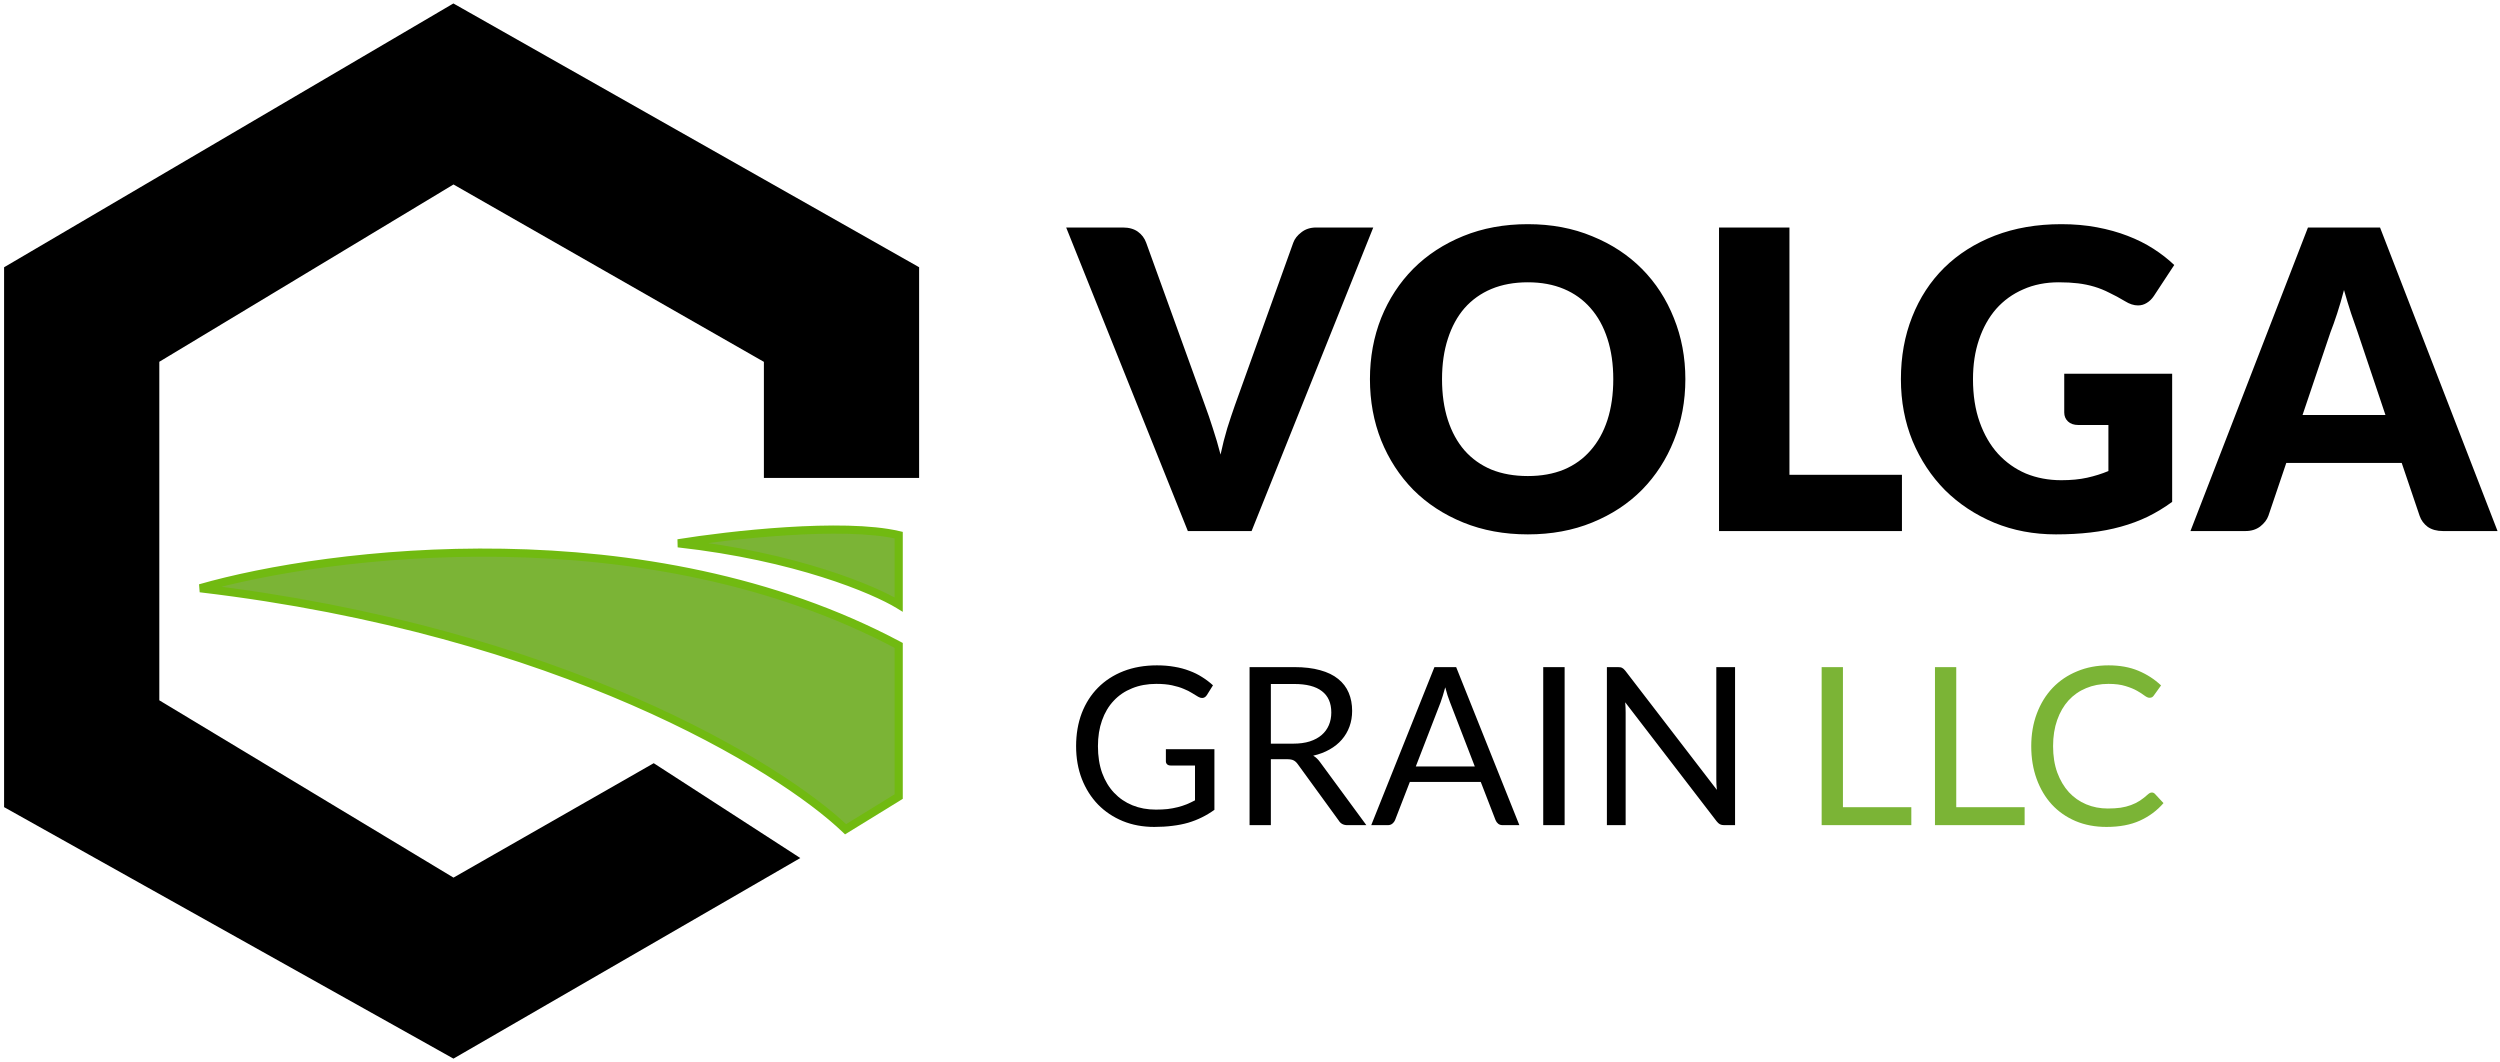<svg width="306" height="130" viewBox="0 0 306 130" version="1.1" xmlns="http://www.w3.org/2000/svg" xmlns:xlink="http://www.w3.org/1999/xlink">
<title>Group 2</title>
<desc>Created using Figma</desc>
<g id="Canvas" transform="translate(-176 -509)">
<g id="Group 2">
<g id="Group">
<g id="grain">
<use xlink:href="#path0_fill" transform="translate(306.5 583)"/>
</g>
<g id="llc">
<use xlink:href="#path1_fill" transform="translate(396.5 583)" fill="#7BB436"/>
</g>
<g id="volga">
<use xlink:href="#path2_fill" transform="translate(306.5 524)"/>
</g>
<g id="Vector">
<use xlink:href="#path3_fill" transform="translate(177 510)"/>
<use xlink:href="#path4_stroke" transform="translate(177 510)"/>
</g>
<g id="Vector 2">
<use xlink:href="#path5_fill" transform="translate(200.5 573.821)" fill="#7BB436"/>
<use xlink:href="#path6_fill" transform="translate(200.5 573.821)" fill="#7BB436"/>
<use xlink:href="#path7_stroke" transform="translate(200.5 573.821)" fill="#71BA11"/>
</g>
</g>
</g>
</g>
<defs>
<path id="path0_fill" d="M 10.976 25.096C 11.498 25.096 11.975 25.074 12.406 25.029C 12.848 24.975 13.261 24.898 13.649 24.799C 14.036 24.701 14.4 24.584 14.742 24.448C 15.084 24.305 15.426 24.142 15.768 23.962L 15.768 19.697L 12.771 19.697C 12.6 19.697 12.46 19.647 12.352 19.548C 12.254 19.449 12.204 19.328 12.204 19.183L 12.204 17.698L 18.144 17.698L 18.144 25.123C 17.658 25.474 17.149 25.78 16.619 26.041C 16.096 26.302 15.534 26.523 14.931 26.703C 14.337 26.874 13.698 27 13.014 27.081C 12.33 27.171 11.588 27.216 10.787 27.216C 9.383 27.216 8.095 26.977 6.926 26.5C 5.755 26.015 4.747 25.34 3.901 24.476C 3.055 23.602 2.394 22.558 1.917 21.343C 1.449 20.128 1.215 18.792 1.215 17.334C 1.215 15.858 1.444 14.512 1.903 13.297C 2.372 12.082 3.033 11.043 3.888 10.179C 4.752 9.306 5.792 8.631 7.006 8.154C 8.23 7.677 9.598 7.439 11.111 7.439C 11.876 7.439 12.586 7.497 13.243 7.614C 13.9 7.722 14.508 7.884 15.066 8.1C 15.633 8.307 16.155 8.563 16.632 8.87C 17.109 9.166 17.555 9.504 17.968 9.882L 17.226 11.07C 17.073 11.313 16.875 11.434 16.632 11.434C 16.488 11.434 16.331 11.385 16.16 11.286C 15.934 11.16 15.682 11.007 15.403 10.827C 15.124 10.647 14.783 10.476 14.377 10.314C 13.982 10.143 13.509 9.999 12.96 9.882C 12.42 9.765 11.777 9.707 11.03 9.707C 9.941 9.707 8.955 9.886 8.073 10.246C 7.191 10.598 6.439 11.106 5.819 11.772C 5.197 12.429 4.721 13.23 4.388 14.175C 4.054 15.111 3.888 16.164 3.888 17.334C 3.888 18.558 4.059 19.651 4.401 20.614C 4.752 21.569 5.242 22.378 5.872 23.044C 6.503 23.71 7.25 24.219 8.114 24.57C 8.977 24.921 9.931 25.096 10.976 25.096ZM 25.053 18.927L 25.053 27L 22.447 27L 22.447 7.654L 27.915 7.654C 29.139 7.654 30.196 7.78 31.087 8.033C 31.978 8.275 32.712 8.631 33.288 9.099C 33.873 9.567 34.305 10.134 34.584 10.8C 34.863 11.457 35.002 12.195 35.002 13.014C 35.002 13.698 34.894 14.337 34.678 14.931C 34.462 15.525 34.147 16.061 33.733 16.538C 33.328 17.006 32.829 17.406 32.235 17.739C 31.65 18.072 30.984 18.324 30.237 18.495C 30.561 18.684 30.849 18.959 31.101 19.319L 36.744 27L 34.422 27C 33.945 27 33.594 26.816 33.369 26.447L 28.347 19.535C 28.194 19.319 28.027 19.166 27.847 19.076C 27.667 18.977 27.397 18.927 27.037 18.927L 25.053 18.927ZM 25.053 17.023L 27.793 17.023C 28.558 17.023 29.229 16.933 29.805 16.753C 30.39 16.564 30.876 16.303 31.263 15.97C 31.659 15.629 31.956 15.223 32.154 14.755C 32.352 14.287 32.451 13.77 32.451 13.203C 32.451 12.051 32.068 11.182 31.303 10.598C 30.547 10.012 29.418 9.72 27.915 9.72L 25.053 9.72L 25.053 17.023ZM 55.47 27L 53.445 27C 53.211 27 53.022 26.942 52.878 26.825C 52.734 26.707 52.626 26.559 52.554 26.379L 50.745 21.708L 42.064 21.708L 40.255 26.379C 40.192 26.541 40.084 26.685 39.931 26.811C 39.778 26.937 39.589 27 39.364 27L 37.339 27L 45.075 7.654L 47.734 7.654L 55.47 27ZM 42.793 19.818L 50.016 19.818L 46.978 11.947C 46.78 11.461 46.587 10.854 46.398 10.125C 46.299 10.494 46.2 10.836 46.101 11.151C 46.011 11.457 45.921 11.727 45.831 11.961L 42.793 19.818ZM 61.01 27L 58.391 27L 58.391 7.654L 61.01 7.654L 61.01 27ZM 67.534 7.654C 67.768 7.654 67.939 7.686 68.047 7.749C 68.164 7.803 68.294 7.92 68.439 8.1L 79.644 22.68C 79.617 22.446 79.599 22.221 79.59 22.005C 79.581 21.78 79.576 21.564 79.576 21.357L 79.576 7.654L 81.871 7.654L 81.871 27L 80.548 27C 80.341 27 80.165 26.964 80.022 26.892C 79.886 26.82 79.751 26.698 79.617 26.527L 68.425 11.961C 68.443 12.186 68.457 12.406 68.466 12.623C 68.475 12.838 68.479 13.037 68.479 13.216L 68.479 27L 66.184 27L 66.184 7.654L 67.534 7.654Z"/>
<path id="path1_fill" d="M 13.446 24.799L 13.446 27L 2.47 27L 2.47 7.654L 5.076 7.654L 5.076 24.799L 13.446 24.799ZM 27.315 24.799L 27.315 27L 16.34 27L 16.34 7.654L 18.945 7.654L 18.945 24.799L 27.315 24.799ZM 42.893 23.004C 43.037 23.004 43.163 23.062 43.271 23.18L 44.311 24.3C 43.519 25.218 42.556 25.933 41.422 26.447C 40.297 26.959 38.933 27.216 37.331 27.216C 35.945 27.216 34.685 26.977 33.551 26.5C 32.417 26.015 31.45 25.34 30.649 24.476C 29.848 23.602 29.227 22.558 28.786 21.343C 28.345 20.128 28.124 18.792 28.124 17.334C 28.124 15.876 28.354 14.54 28.813 13.325C 29.272 12.11 29.915 11.066 30.743 10.193C 31.58 9.319 32.579 8.645 33.74 8.168C 34.901 7.681 36.184 7.439 37.588 7.439C 38.965 7.439 40.18 7.659 41.233 8.1C 42.286 8.541 43.213 9.139 44.014 9.896L 43.15 11.097C 43.096 11.187 43.024 11.264 42.934 11.326C 42.853 11.38 42.74 11.408 42.596 11.408C 42.434 11.408 42.236 11.322 42.002 11.151C 41.768 10.971 41.462 10.773 41.084 10.557C 40.706 10.341 40.234 10.148 39.667 9.976C 39.1 9.796 38.402 9.707 37.574 9.707C 36.575 9.707 35.662 9.882 34.834 10.233C 34.006 10.575 33.29 11.075 32.687 11.732C 32.093 12.389 31.63 13.19 31.297 14.134C 30.964 15.079 30.797 16.146 30.797 17.334C 30.797 18.54 30.968 19.616 31.31 20.561C 31.661 21.506 32.134 22.306 32.728 22.963C 33.331 23.611 34.037 24.107 34.847 24.448C 35.666 24.791 36.548 24.962 37.493 24.962C 38.069 24.962 38.587 24.93 39.046 24.867C 39.514 24.795 39.941 24.687 40.328 24.543C 40.724 24.399 41.089 24.219 41.422 24.003C 41.764 23.778 42.101 23.512 42.434 23.206C 42.587 23.072 42.74 23.004 42.893 23.004Z"/>
<path id="path2_fill" d="M 0 12.847L 6.936 12.847C 7.684 12.847 8.296 13.017 8.772 13.357C 9.248 13.697 9.588 14.147 9.792 14.708L 16.983 34.598C 17.306 35.465 17.629 36.408 17.952 37.428C 18.292 38.449 18.607 39.52 18.895 40.642C 19.134 39.52 19.405 38.449 19.712 37.428C 20.035 36.408 20.349 35.465 20.655 34.598L 27.795 14.708C 27.965 14.232 28.297 13.807 28.79 13.433C 29.282 13.042 29.886 12.847 30.6 12.847L 37.587 12.847L 22.695 50L 14.892 50L 0 12.847ZM 75.788 31.41C 75.788 34.096 75.32 36.596 74.385 38.907C 73.467 41.219 72.167 43.234 70.484 44.951C 68.801 46.651 66.769 47.986 64.389 48.955C 62.026 49.923 59.4 50.408 56.51 50.408C 53.62 50.408 50.985 49.923 48.605 48.955C 46.225 47.986 44.185 46.651 42.485 44.951C 40.802 43.234 39.493 41.219 38.558 38.907C 37.64 36.596 37.181 34.096 37.181 31.41C 37.181 28.724 37.64 26.226 38.558 23.913C 39.493 21.602 40.802 19.596 42.485 17.895C 44.185 16.195 46.225 14.861 48.605 13.892C 50.985 12.923 53.62 12.438 56.51 12.438C 59.4 12.438 62.026 12.931 64.389 13.918C 66.769 14.886 68.801 16.221 70.484 17.921C 72.167 19.621 73.467 21.627 74.385 23.939C 75.32 26.251 75.788 28.741 75.788 31.41ZM 66.965 31.41C 66.965 29.575 66.727 27.925 66.251 26.463C 65.775 24.985 65.086 23.735 64.185 22.715C 63.301 21.695 62.213 20.913 60.921 20.369C 59.629 19.825 58.159 19.553 56.51 19.553C 54.844 19.553 53.356 19.825 52.047 20.369C 50.755 20.913 49.659 21.695 48.758 22.715C 47.874 23.735 47.194 24.985 46.718 26.463C 46.242 27.925 46.004 29.575 46.004 31.41C 46.004 33.264 46.242 34.929 46.718 36.408C 47.194 37.87 47.874 39.111 48.758 40.132C 49.659 41.151 50.755 41.934 52.047 42.477C 53.356 43.005 54.844 43.268 56.51 43.268C 58.159 43.268 59.629 43.005 60.921 42.477C 62.213 41.934 63.301 41.151 64.185 40.132C 65.086 39.111 65.775 37.87 66.251 36.408C 66.727 34.929 66.965 33.264 66.965 31.41ZM 88.528 43.115L 102.298 43.115L 102.298 50L 79.909 50L 79.909 12.847L 88.528 12.847L 88.528 43.115ZM 121.806 43.778C 122.996 43.778 124.05 43.676 124.968 43.472C 125.886 43.268 126.753 42.996 127.569 42.656L 127.569 37.02L 123.897 37.02C 123.353 37.02 122.928 36.876 122.622 36.587C 122.316 36.298 122.163 35.932 122.163 35.49L 122.163 30.747L 135.372 30.747L 135.372 46.43C 134.42 47.127 133.425 47.73 132.388 48.24C 131.368 48.733 130.272 49.142 129.099 49.465C 127.943 49.788 126.702 50.026 125.376 50.178C 124.067 50.331 122.656 50.408 121.143 50.408C 118.423 50.408 115.907 49.932 113.595 48.98C 111.283 48.011 109.277 46.685 107.577 45.002C 105.894 43.302 104.568 41.296 103.599 38.984C 102.647 36.655 102.171 34.13 102.171 31.41C 102.171 28.64 102.63 26.098 103.548 23.786C 104.466 21.457 105.775 19.451 107.475 17.768C 109.192 16.085 111.257 14.776 113.671 13.841C 116.102 12.906 118.814 12.438 121.806 12.438C 123.353 12.438 124.806 12.566 126.166 12.821C 127.526 13.076 128.776 13.425 129.915 13.867C 131.071 14.309 132.125 14.835 133.077 15.447C 134.029 16.059 134.879 16.723 135.627 17.436L 133.128 21.236C 132.89 21.593 132.601 21.873 132.261 22.078C 131.938 22.282 131.581 22.384 131.19 22.384C 130.68 22.384 130.153 22.213 129.609 21.873C 128.929 21.465 128.283 21.117 127.671 20.828C 127.076 20.522 126.464 20.276 125.835 20.088C 125.206 19.901 124.543 19.765 123.846 19.68C 123.149 19.596 122.367 19.553 121.5 19.553C 119.885 19.553 118.431 19.842 117.139 20.42C 115.847 20.981 114.742 21.78 113.824 22.817C 112.923 23.854 112.226 25.104 111.733 26.566C 111.24 28.011 110.994 29.625 110.994 31.41C 110.994 33.383 111.266 35.133 111.81 36.663C 112.354 38.194 113.102 39.486 114.054 40.539C 115.023 41.593 116.162 42.401 117.471 42.962C 118.797 43.506 120.242 43.778 121.806 43.778ZM 175.199 50L 168.518 50C 167.77 50 167.149 49.83 166.656 49.49C 166.18 49.133 165.849 48.682 165.662 48.139L 163.469 41.661L 149.342 41.661L 147.149 48.139C 146.979 48.614 146.647 49.048 146.154 49.439C 145.661 49.813 145.058 50 144.344 50L 137.612 50L 151.994 12.847L 160.817 12.847L 175.199 50ZM 151.331 35.797L 161.48 35.797L 158.063 25.622C 157.842 24.976 157.578 24.22 157.272 23.352C 156.983 22.468 156.694 21.517 156.405 20.497C 156.133 21.534 155.853 22.494 155.564 23.378C 155.275 24.262 155.003 25.027 154.748 25.673L 151.331 35.797Z"/>
<path id="path3_fill" d="M 54.5 0L 0 32L 0 97.5L 54.5 128L 96 104L 79 93L 54.5 107L 18 85L 18 43L 54.5 21L 93 43L 93 57L 111 57L 111 32L 54.5 0Z"/>
<path id="path4_stroke" d="M 0 32L -0.253 31.569L -0.5 31.714L -0.5 32L 0 32ZM 54.5 0L 54.746 -0.435L 54.495 -0.577L 54.247 -0.431L 54.5 0ZM 111 32L 111.5 32L 111.5 31.709L 111.246 31.565L 111 32ZM 111 57L 111 57.5L 111.5 57.5L 111.5 57L 111 57ZM 93 57L 92.5 57L 92.5 57.5L 93 57.5L 93 57ZM 93 43L 93.5 43L 93.5 42.71L 93.248 42.566L 93 43ZM 54.5 21L 54.748 20.566L 54.493 20.42L 54.242 20.572L 54.5 21ZM 18 43L 17.742 42.572L 17.5 42.718L 17.5 43L 18 43ZM 18 85L 17.5 85L 17.5 85.282L 17.742 85.428L 18 85ZM 54.5 107L 54.242 107.428L 54.493 107.58L 54.748 107.434L 54.5 107ZM 79 93L 79.272 92.58L 79.016 92.415L 78.752 92.566L 79 93ZM 96 104L 96.25 104.433L 96.957 104.024L 96.272 103.58L 96 104ZM 54.5 128L 54.256 128.436L 54.504 128.575L 54.75 128.433L 54.5 128ZM 0 97.5L -0.5 97.5L -0.5 97.793L -0.244 97.936L 0 97.5ZM 0.253 32.431L 54.753 0.431L 54.247 -0.431L -0.253 31.569L 0.253 32.431ZM 54.254 0.435L 110.754 32.435L 111.246 31.565L 54.746 -0.435L 54.254 0.435ZM 110.5 32L 110.5 57L 111.5 57L 111.5 32L 110.5 32ZM 111 56.5L 93 56.5L 93 57.5L 111 57.5L 111 56.5ZM 93.5 57L 93.5 43L 92.5 43L 92.5 57L 93.5 57ZM 93.248 42.566L 54.748 20.566L 54.252 21.434L 92.752 43.434L 93.248 42.566ZM 54.242 20.572L 17.742 42.572L 18.258 43.428L 54.758 21.428L 54.242 20.572ZM 17.5 43L 17.5 85L 18.5 85L 18.5 43L 17.5 43ZM 17.742 85.428L 54.242 107.428L 54.758 106.572L 18.258 84.572L 17.742 85.428ZM 54.748 107.434L 79.248 93.434L 78.752 92.566L 54.252 106.566L 54.748 107.434ZM 78.728 93.42L 95.728 104.42L 96.272 103.58L 79.272 92.58L 78.728 93.42ZM 95.75 103.567L 54.25 127.567L 54.75 128.433L 96.25 104.433L 95.75 103.567ZM 54.744 127.564L 0.244 97.064L -0.244 97.936L 54.256 128.436L 54.744 127.564ZM 0.5 97.5L 0.5 32L -0.5 32L -0.5 97.5L 0.5 97.5Z"/>
<path id="path5_fill" d="M 0 7.179C 15.667 2.679 54.7 -2.221 85.5 14.179L 85.5 32.679L 79 36.679C 71 29.012 44 12.379 0 7.179Z"/>
<path id="path6_fill" d="M 58.5 1.679C 64.667 0.679 78.7 -0.921 85.5 0.679L 85.5 9.179C 82.5 7.345 72.9 3.279 58.5 1.679Z"/>
<path id="path7_stroke" d="M 0 7.179L -0.138 6.698L -0.059 7.675L 0 7.179ZM 85.5 14.179L 86 14.179L 86 13.879L 85.735 13.737L 85.5 14.179ZM 85.5 32.679L 85.762 33.105L 86 32.958L 86 32.679L 85.5 32.679ZM 79 36.679L 78.654 37.04L 78.933 37.307L 79.262 37.105L 79 36.679ZM 58.5 1.679L 58.42 1.185L 58.445 2.176L 58.5 1.679ZM 85.5 0.679L 86 0.679L 86 0.283L 85.615 0.192L 85.5 0.679ZM 85.5 9.179L 85.239 9.605L 86 10.07L 86 9.179L 85.5 9.179ZM 0.138 7.659C 7.924 5.423 21.549 3.08 37.067 3.341C 52.584 3.603 69.957 6.469 85.265 14.62L 85.735 13.737C 70.243 5.488 52.699 2.605 37.083 2.341C 21.468 2.078 7.743 4.434 -0.138 6.698L 0.138 7.659ZM 85 14.179C 85 14.201 85 14.224 85 14.247C 85 14.269 85 14.292 85 14.314C 85 14.337 85 14.36 85 14.382C 85 14.405 85 14.427 85 14.45C 85 14.472 85 14.495 85 14.517C 85 14.539 85 14.562 85 14.584C 85 14.607 85 14.629 85 14.651C 85 14.674 85 14.696 85 14.718C 85 14.74 85 14.763 85 14.785C 85 14.807 85 14.829 85 14.852C 85 14.874 85 14.896 85 14.918C 85 14.94 85 14.962 85 14.985C 85 15.007 85 15.029 85 15.051C 85 15.073 85 15.095 85 15.117C 85 15.139 85 15.161 85 15.183C 85 15.205 85 15.227 85 15.249C 85 15.271 85 15.293 85 15.314C 85 15.336 85 15.358 85 15.38C 85 15.402 85 15.424 85 15.445C 85 15.467 85 15.489 85 15.511C 85 15.532 85 15.554 85 15.576C 85 15.598 85 15.619 85 15.641C 85 15.662 85 15.684 85 15.706C 85 15.727 85 15.749 85 15.77C 85 15.792 85 15.813 85 15.835C 85 15.857 85 15.878 85 15.899C 85 15.921 85 15.942 85 15.964C 85 15.985 85 16.007 85 16.028C 85 16.049 85 16.071 85 16.092C 85 16.113 85 16.135 85 16.156C 85 16.177 85 16.199 85 16.22C 85 16.241 85 16.262 85 16.284C 85 16.305 85 16.326 85 16.347C 85 16.368 85 16.389 85 16.41C 85 16.431 85 16.453 85 16.474C 85 16.495 85 16.516 85 16.537C 85 16.558 85 16.579 85 16.6C 85 16.621 85 16.642 85 16.663C 85 16.683 85 16.704 85 16.725C 85 16.746 85 16.767 85 16.788C 85 16.809 85 16.83 85 16.85C 85 16.871 85 16.892 85 16.913C 85 16.933 85 16.954 85 16.975C 85 16.995 85 17.016 85 17.037C 85 17.058 85 17.078 85 17.099C 85 17.119 85 17.14 85 17.16C 85 17.181 85 17.202 85 17.222C 85 17.243 85 17.263 85 17.284C 85 17.304 85 17.325 85 17.345C 85 17.366 85 17.386 85 17.406C 85 17.427 85 17.447 85 17.467C 85 17.488 85 17.508 85 17.528C 85 17.549 85 17.569 85 17.589C 85 17.609 85 17.63 85 17.65C 85 17.67 85 17.69 85 17.71C 85 17.731 85 17.751 85 17.771C 85 17.791 85 17.811 85 17.831C 85 17.851 85 17.871 85 17.891C 85 17.911 85 17.931 85 17.951C 85 17.971 85 17.991 85 18.011C 85 18.031 85 18.051 85 18.071C 85 18.091 85 18.111 85 18.131C 85 18.151 85 18.17 85 18.19C 85 18.21 85 18.23 85 18.25C 85 18.269 85 18.289 85 18.309C 85 18.328 85 18.348 85 18.368C 85 18.387 85 18.407 85 18.427C 85 18.446 85 18.466 85 18.486C 85 18.505 85 18.525 85 18.544C 85 18.564 85 18.583 85 18.603C 85 18.622 85 18.642 85 18.661C 85 18.681 85 18.7 85 18.72C 85 18.739 85 18.758 85 18.778C 85 18.797 85 18.817 85 18.836C 85 18.855 85 18.874 85 18.894C 85 18.913 85 18.932 85 18.951C 85 18.971 85 18.99 85 19.009C 85 19.028 85 19.047 85 19.067C 85 19.086 85 19.105 85 19.124C 85 19.143 85 19.162 85 19.181C 85 19.2 85 19.219 85 19.238C 85 19.257 85 19.276 85 19.295C 85 19.314 85 19.333 85 19.352C 85 19.371 85 19.39 85 19.409C 85 19.428 85 19.447 85 19.465C 85 19.484 85 19.503 85 19.522C 85 19.541 85 19.559 85 19.578C 85 19.597 85 19.616 85 19.634C 85 19.653 85 19.672 85 19.691C 85 19.709 85 19.728 85 19.747C 85 19.765 85 19.784 85 19.802C 85 19.821 85 19.839 85 19.858C 85 19.877 85 19.895 85 19.913C 85 19.932 85 19.95 85 19.969C 85 19.987 85 20.006 85 20.024C 85 20.043 85 20.061 85 20.079C 85 20.098 85 20.116 85 20.134C 85 20.153 85 20.171 85 20.189C 85 20.207 85 20.226 85 20.244C 85 20.262 85 20.28 85 20.299C 85 20.317 85 20.335 85 20.353C 85 20.371 85 20.389 85 20.407C 85 20.426 85 20.444 85 20.462C 85 20.48 85 20.498 85 20.516C 85 20.534 85 20.552 85 20.57C 85 20.588 85 20.606 85 20.624C 85 20.642 85 20.66 85 20.677C 85 20.695 85 20.713 85 20.731C 85 20.749 85 20.767 85 20.784C 85 20.802 85 20.82 85 20.838C 85 20.855 85 20.873 85 20.891C 85 20.909 85 20.926 85 20.944C 85 20.962 85 20.979 85 20.997C 85 21.015 85 21.032 85 21.05C 85 21.067 85 21.085 85 21.102C 85 21.12 85 21.137 85 21.155C 85 21.172 85 21.19 85 21.207C 85 21.225 85 21.242 85 21.26C 85 21.277 85 21.294 85 21.312C 85 21.329 85 21.347 85 21.364C 85 21.381 85 21.399 85 21.416C 85 21.433 85 21.45 85 21.468C 85 21.485 85 21.502 85 21.519C 85 21.537 85 21.554 85 21.571C 85 21.588 85 21.605 85 21.622C 85 21.639 85 21.656 85 21.674C 85 21.691 85 21.708 85 21.725C 85 21.742 85 21.759 85 21.776C 85 21.793 85 21.81 85 21.826C 85 21.843 85 21.86 85 21.877C 85 21.894 85 21.911 85 21.928C 85 21.945 85 21.962 85 21.978C 85 21.995 85 22.012 85 22.029C 85 22.046 85 22.062 85 22.079C 85 22.096 85 22.113 85 22.129C 85 22.146 85 22.163 85 22.179C 85 22.196 85 22.212 85 22.229C 85 22.246 85 22.262 85 22.279C 85 22.295 85 22.312 85 22.328C 85 22.345 85 22.361 85 22.378C 85 22.394 85 22.411 85 22.427C 85 22.444 85 22.46 85 22.477C 85 22.493 85 22.509 85 22.526C 85 22.542 85 22.558 85 22.575C 85 22.591 85 22.607 85 22.623C 85 22.64 85 22.656 85 22.672C 85 22.688 85 22.705 85 22.721C 85 22.737 85 22.753 85 22.769C 85 22.785 85 22.802 85 22.818C 85 22.834 85 22.85 85 22.866C 85 22.882 85 22.898 85 22.914C 85 22.93 85 22.946 85 22.962C 85 22.978 85 22.994 85 23.01C 85 23.026 85 23.042 85 23.057C 85 23.073 85 23.089 85 23.105C 85 23.121 85 23.137 85 23.152C 85 23.168 85 23.184 85 23.2C 85 23.216 85 23.231 85 23.247C 85 23.263 85 23.279 85 23.294C 85 23.31 85 23.326 85 23.341C 85 23.357 85 23.372 85 23.388C 85 23.404 85 23.419 85 23.435C 85 23.45 85 23.466 85 23.481C 85 23.497 85 23.512 85 23.528C 85 23.543 85 23.559 85 23.574C 85 23.59 85 23.605 85 23.62C 85 23.636 85 23.651 85 23.666C 85 23.682 85 23.697 85 23.712C 85 23.728 85 23.743 85 23.758C 85 23.773 85 23.789 85 23.804C 85 23.819 85 23.834 85 23.849C 85 23.865 85 23.88 85 23.895C 85 23.91 85 23.925 85 23.94C 85 23.955 85 23.971 85 23.986C 85 24.001 85 24.016 85 24.031C 85 24.046 85 24.061 85 24.076C 85 24.091 85 24.105 85 24.12C 85 24.135 85 24.15 85 24.165C 85 24.18 85 24.195 85 24.21C 85 24.225 85 24.239 85 24.254C 85 24.269 85 24.284 85 24.299C 85 24.313 85 24.328 85 24.343C 85 24.358 85 24.372 85 24.387C 85 24.402 85 24.416 85 24.431C 85 24.446 85 24.46 85 24.475C 85 24.489 85 24.504 85 24.518C 85 24.533 85 24.548 85 24.562C 85 24.577 85 24.591 85 24.606C 85 24.62 85 24.635 85 24.649C 85 24.663 85 24.678 85 24.692C 85 24.707 85 24.721 85 24.735C 85 24.75 85 24.764 85 24.778C 85 24.793 85 24.807 85 24.821C 85 24.835 85 24.85 85 24.864C 85 24.878 85 24.892 85 24.907C 85 24.921 85 24.935 85 24.949C 85 24.963 85 24.977 85 24.991C 85 25.006 85 25.02 85 25.034C 85 25.048 85 25.062 85 25.076C 85 25.09 85 25.104 85 25.118C 85 25.132 85 25.146 85 25.16C 85 25.174 85 25.188 85 25.202C 85 25.216 85 25.229 85 25.243C 85 25.257 85 25.271 85 25.285C 85 25.299 85 25.312 85 25.326C 85 25.34 85 25.354 85 25.367C 85 25.381 85 25.395 85 25.409C 85 25.422 85 25.436 85 25.45C 85 25.463 85 25.477 85 25.491C 85 25.504 85 25.518 85 25.532C 85 25.545 85 25.559 85 25.572C 85 25.586 85 25.599 85 25.613C 85 25.626 85 25.64 85 25.653C 85 25.667 85 25.68 85 25.694C 85 25.707 85 25.72 85 25.734C 85 25.747 85 25.76 85 25.774C 85 25.787 85 25.8 85 25.814C 85 25.827 85 25.84 85 25.854C 85 25.867 85 25.88 85 25.893C 85 25.907 85 25.92 85 25.933C 85 25.946 85 25.959 85 25.972C 85 25.985 85 25.999 85 26.012C 85 26.025 85 26.038 85 26.051C 85 26.064 85 26.077 85 26.09C 85 26.103 85 26.116 85 26.129C 85 26.142 85 26.155 85 26.168C 85 26.181 85 26.194 85 26.207C 85 26.22 85 26.233 85 26.245C 85 26.258 85 26.271 85 26.284C 85 26.297 85 26.309 85 26.322C 85 26.335 85 26.348 85 26.36C 85 26.373 85 26.386 85 26.399C 85 26.411 85 26.424 85 26.437C 85 26.449 85 26.462 85 26.475C 85 26.487 85 26.5 85 26.512C 85 26.525 85 26.538 85 26.55C 85 26.563 85 26.575 85 26.588C 85 26.6 85 26.613 85 26.625C 85 26.638 85 26.65 85 26.662C 85 26.675 85 26.687 85 26.7C 85 26.712 85 26.724 85 26.737C 85 26.749 85 26.761 85 26.774C 85 26.786 85 26.798 85 26.811C 85 26.823 85 26.835 85 26.847C 85 26.86 85 26.872 85 26.884C 85 26.896 85 26.908 85 26.92C 85 26.933 85 26.945 85 26.957C 85 26.969 85 26.981 85 26.993C 85 27.005 85 27.017 85 27.029C 85 27.041 85 27.053 85 27.065C 85 27.077 85 27.089 85 27.101C 85 27.113 85 27.125 85 27.137C 85 27.149 85 27.161 85 27.172C 85 27.184 85 27.196 85 27.208C 85 27.22 85 27.232 85 27.244C 85 27.255 85 27.267 85 27.279C 85 27.291 85 27.302 85 27.314C 85 27.326 85 27.337 85 27.349C 85 27.361 85 27.372 85 27.384C 85 27.396 85 27.407 85 27.419C 85 27.43 85 27.442 85 27.454C 85 27.465 85 27.477 85 27.488C 85 27.5 85 27.511 85 27.523C 85 27.534 85 27.546 85 27.557C 85 27.569 85 27.58 85 27.591C 85 27.603 85 27.614 85 27.625C 85 27.637 85 27.648 85 27.66C 85 27.671 85 27.682 85 27.693C 85 27.705 85 27.716 85 27.727C 85 27.738 85 27.75 85 27.761C 85 27.772 85 27.783 85 27.794C 85 27.806 85 27.817 85 27.828C 85 27.839 85 27.85 85 27.861C 85 27.872 85 27.883 85 27.894C 85 27.905 85 27.916 85 27.927C 85 27.939 85 27.95 85 27.96C 85 27.971 85 27.982 85 27.993C 85 28.004 85 28.015 85 28.026C 85 28.037 85 28.048 85 28.059C 85 28.07 85 28.08 85 28.091C 85 28.102 85 28.113 85 28.124C 85 28.134 85 28.145 85 28.156C 85 28.167 85 28.177 85 28.188C 85 28.199 85 28.209 85 28.22C 85 28.231 85 28.241 85 28.252C 85 28.263 85 28.273 85 28.284C 85 28.294 85 28.305 85 28.316C 85 28.326 85 28.337 85 28.347C 85 28.358 85 28.368 85 28.379C 85 28.389 85 28.4 85 28.41C 85 28.421 85 28.431 85 28.441C 85 28.452 85 28.462 85 28.472C 85 28.483 85 28.493 85 28.503C 85 28.514 85 28.524 85 28.534C 85 28.545 85 28.555 85 28.565C 85 28.575 85 28.586 85 28.596C 85 28.606 85 28.616 85 28.626C 85 28.637 85 28.647 85 28.657C 85 28.667 85 28.677 85 28.687C 85 28.697 85 28.707 85 28.717C 85 28.727 85 28.737 85 28.747C 85 28.758 85 28.767 85 28.777C 85 28.787 85 28.797 85 28.807C 85 28.817 85 28.827 85 28.837C 85 28.847 85 28.857 85 28.867C 85 28.877 85 28.887 85 28.896C 85 28.906 85 28.916 85 28.926C 85 28.936 85 28.945 85 28.955C 85 28.965 85 28.974 85 28.984C 85 28.994 85 29.004 85 29.013C 85 29.023 85 29.033 85 29.042C 85 29.052 85 29.061 85 29.071C 85 29.081 85 29.09 85 29.1C 85 29.109 85 29.119 85 29.128C 85 29.138 85 29.148 85 29.157C 85 29.166 85 29.176 85 29.185C 85 29.195 85 29.204 85 29.214C 85 29.223 85 29.233 85 29.242C 85 29.251 85 29.261 85 29.27C 85 29.279 85 29.289 85 29.298C 85 29.307 85 29.317 85 29.326C 85 29.335 85 29.344 85 29.354C 85 29.363 85 29.372 85 29.381C 85 29.39 85 29.399 85 29.409C 85 29.418 85 29.427 85 29.436C 85 29.445 85 29.454 85 29.463C 85 29.472 85 29.481 85 29.491C 85 29.5 85 29.509 85 29.517C 85 29.526 85 29.535 85 29.544C 85 29.553 85 29.562 85 29.571C 85 29.58 85 29.589 85 29.598C 85 29.607 85 29.616 85 29.625C 85 29.634 85 29.642 85 29.651C 85 29.66 85 29.669 85 29.677C 85 29.686 85 29.695 85 29.704C 85 29.713 85 29.721 85 29.73C 85 29.739 85 29.747 85 29.756C 85 29.765 85 29.773 85 29.782C 85 29.791 85 29.799 85 29.808C 85 29.816 85 29.825 85 29.834C 85 29.842 85 29.851 85 29.859C 85 29.868 85 29.876 85 29.885C 85 29.893 85 29.902 85 29.91C 85 29.919 85 29.927 85 29.935C 85 29.944 85 29.952 85 29.96C 85 29.969 85 29.977 85 29.986C 85 29.994 85 30.002 85 30.011C 85 30.019 85 30.027 85 30.035C 85 30.044 85 30.052 85 30.06C 85 30.068 85 30.076 85 30.085C 85 30.093 85 30.101 85 30.109C 85 30.117 85 30.125 85 30.134C 85 30.142 85 30.15 85 30.158C 85 30.166 85 30.174 85 30.182C 85 30.19 85 30.198 85 30.206C 85 30.214 85 30.222 85 30.23C 85 30.238 85 30.246 85 30.254C 85 30.262 85 30.27 85 30.278C 85 30.286 85 30.294 85 30.301C 85 30.309 85 30.317 85 30.325C 85 30.333 85 30.34 85 30.348C 85 30.356 85 30.364 85 30.372C 85 30.379 85 30.387 85 30.395C 85 30.402 85 30.41 85 30.418C 85 30.426 85 30.433 85 30.441C 85 30.448 85 30.456 85 30.464C 85 30.471 85 30.479 85 30.486C 85 30.494 85 30.502 85 30.509C 85 30.517 85 30.524 85 30.532C 85 30.539 85 30.547 85 30.554C 85 30.562 85 30.569 85 30.576C 85 30.584 85 30.591 85 30.599C 85 30.606 85 30.613 85 30.621C 85 30.628 85 30.636 85 30.643C 85 30.65 85 30.657 85 30.665C 85 30.672 85 30.679 85 30.686C 85 30.694 85 30.701 85 30.708C 85 30.715 85 30.723 85 30.73C 85 30.737 85 30.744 85 30.751C 85 30.758 85 30.765 85 30.773C 85 30.78 85 30.787 85 30.794C 85 30.801 85 30.808 85 30.815C 85 30.822 85 30.829 85 30.836C 85 30.843 85 30.85 85 30.857C 85 30.864 85 30.871 85 30.878C 85 30.885 85 30.892 85 30.898C 85 30.905 85 30.912 85 30.919C 85 30.926 85 30.933 85 30.939C 85 30.946 85 30.953 85 30.96C 85 30.967 85 30.974 85 30.98C 85 30.987 85 30.994 85 31C 85 31.007 85 31.014 85 31.02C 85 31.027 85 31.034 85 31.04C 85 31.047 85 31.054 85 31.06C 85 31.067 85 31.073 85 31.08C 85 31.087 85 31.093 85 31.1C 85 31.106 85 31.113 85 31.119C 85 31.126 85 31.132 85 31.139C 85 31.145 85 31.152 85 31.158C 85 31.164 85 31.171 85 31.177C 85 31.184 85 31.19 85 31.196C 85 31.203 85 31.209 85 31.215C 85 31.222 85 31.228 85 31.234C 85 31.241 85 31.247 85 31.253C 85 31.259 85 31.265 85 31.272C 85 31.278 85 31.284 85 31.29C 85 31.297 85 31.303 85 31.309C 85 31.315 85 31.321 85 31.327C 85 31.333 85 31.339 85 31.346C 85 31.352 85 31.358 85 31.364C 85 31.37 85 31.376 85 31.382C 85 31.388 85 31.394 85 31.4C 85 31.406 85 31.412 85 31.418C 85 31.423 85 31.429 85 31.435C 85 31.441 85 31.447 85 31.453C 85 31.459 85 31.465 85 31.47C 85 31.476 85 31.482 85 31.488C 85 31.494 85 31.499 85 31.505C 85 31.511 85 31.517 85 31.522C 85 31.528 85 31.534 85 31.54C 85 31.545 85 31.551 85 31.556C 85 31.562 85 31.568 85 31.573C 85 31.579 85 31.585 85 31.59C 85 31.596 85 31.601 85 31.607C 85 31.613 85 31.618 85 31.624C 85 31.629 85 31.635 85 31.64C 85 31.645 85 31.651 85 31.657C 85 31.662 85 31.667 85 31.673C 85 31.678 85 31.683 85 31.689C 85 31.694 85 31.7 85 31.705C 85 31.71 85 31.716 85 31.721C 85 31.726 85 31.732 85 31.737C 85 31.742 85 31.747 85 31.753C 85 31.758 85 31.763 85 31.768C 85 31.773 85 31.779 85 31.784C 85 31.789 85 31.794 85 31.799C 85 31.804 85 31.81 85 31.815C 85 31.82 85 31.825 85 31.83C 85 31.835 85 31.84 85 31.845C 85 31.85 85 31.855 85 31.86C 85 31.865 85 31.87 85 31.875C 85 31.88 85 31.885 85 31.89C 85 31.895 85 31.9 85 31.905C 85 31.91 85 31.914 85 31.919C 85 31.924 85 31.929 85 31.934C 85 31.939 85 31.944 85 31.948C 85 31.953 85 31.958 85 31.963C 85 31.967 85 31.972 85 31.977C 85 31.982 85 31.986 85 31.991C 85 31.996 85 32 85 32.005C 85 32.01 85 32.014 85 32.019C 85 32.023 85 32.028 85 32.033C 85 32.037 85 32.042 85 32.046C 85 32.051 85 32.056 85 32.06C 85 32.065 85 32.069 85 32.074C 85 32.078 85 32.083 85 32.087C 85 32.091 85 32.096 85 32.1C 85 32.105 85 32.109 85 32.114C 85 32.118 85 32.122 85 32.127C 85 32.131 85 32.135 85 32.14C 85 32.144 85 32.148 85 32.153C 85 32.157 85 32.161 85 32.165C 85 32.17 85 32.174 85 32.178C 85 32.182 85 32.187 85 32.191C 85 32.195 85 32.199 85 32.203C 85 32.207 85 32.212 85 32.216C 85 32.22 85 32.224 85 32.228C 85 32.232 85 32.236 85 32.24C 85 32.244 85 32.248 85 32.252C 85 32.256 85 32.26 85 32.264C 85 32.268 85 32.272 85 32.276C 85 32.28 85 32.284 85 32.288C 85 32.292 85 32.296 85 32.3C 85 32.303 85 32.307 85 32.311C 85 32.315 85 32.319 85 32.323C 85 32.327 85 32.33 85 32.334C 85 32.338 85 32.342 85 32.345C 85 32.349 85 32.353 85 32.357C 85 32.36 85 32.364 85 32.368C 85 32.371 85 32.375 85 32.379C 85 32.382 85 32.386 85 32.39C 85 32.393 85 32.397 85 32.4C 85 32.404 85 32.408 85 32.411C 85 32.415 85 32.418 85 32.422C 85 32.425 85 32.429 85 32.432C 85 32.436 85 32.439 85 32.443C 85 32.446 85 32.45 85 32.453C 85 32.456 85 32.46 85 32.463C 85 32.467 85 32.47 85 32.473C 85 32.477 85 32.48 85 32.483C 85 32.487 85 32.49 85 32.493C 85 32.496 85 32.5 85 32.503C 85 32.506 85 32.51 85 32.513C 85 32.516 85 32.519 85 32.522C 85 32.526 85 32.529 85 32.532C 85 32.535 85 32.538 85 32.541C 85 32.544 85 32.548 85 32.551C 85 32.554 85 32.557 85 32.56C 85 32.563 85 32.566 85 32.569C 85 32.572 85 32.575 85 32.578C 85 32.581 85 32.584 85 32.587C 85 32.59 85 32.593 85 32.596C 85 32.599 85 32.602 85 32.605C 85 32.607 85 32.61 85 32.613C 85 32.616 85 32.619 85 32.622C 85 32.624 85 32.627 85 32.63C 85 32.633 85 32.636 85 32.639C 85 32.641 85 32.644 85 32.647C 85 32.65 85 32.652 85 32.655C 85 32.658 85 32.66 85 32.663C 85 32.666 85 32.668 85 32.671C 85 32.674 85 32.676 85 32.679L 86 32.679C 86 32.676 86 32.674 86 32.671C 86 32.668 86 32.666 86 32.663C 86 32.66 86 32.658 86 32.655C 86 32.652 86 32.65 86 32.647C 86 32.644 86 32.641 86 32.639C 86 32.636 86 32.633 86 32.63C 86 32.627 86 32.624 86 32.622C 86 32.619 86 32.616 86 32.613C 86 32.61 86 32.607 86 32.605C 86 32.602 86 32.599 86 32.596C 86 32.593 86 32.59 86 32.587C 86 32.584 86 32.581 86 32.578C 86 32.575 86 32.572 86 32.569C 86 32.566 86 32.563 86 32.56C 86 32.557 86 32.554 86 32.551C 86 32.548 86 32.544 86 32.541C 86 32.538 86 32.535 86 32.532C 86 32.529 86 32.526 86 32.522C 86 32.519 86 32.516 86 32.513C 86 32.51 86 32.506 86 32.503C 86 32.5 86 32.496 86 32.493C 86 32.49 86 32.487 86 32.483C 86 32.48 86 32.477 86 32.473C 86 32.47 86 32.467 86 32.463C 86 32.46 86 32.456 86 32.453C 86 32.45 86 32.446 86 32.443C 86 32.439 86 32.436 86 32.432C 86 32.429 86 32.425 86 32.422C 86 32.418 86 32.415 86 32.411C 86 32.408 86 32.404 86 32.4C 86 32.397 86 32.393 86 32.39C 86 32.386 86 32.382 86 32.379C 86 32.375 86 32.371 86 32.368C 86 32.364 86 32.36 86 32.357C 86 32.353 86 32.349 86 32.345C 86 32.342 86 32.338 86 32.334C 86 32.33 86 32.327 86 32.323C 86 32.319 86 32.315 86 32.311C 86 32.307 86 32.303 86 32.3C 86 32.296 86 32.292 86 32.288C 86 32.284 86 32.28 86 32.276C 86 32.272 86 32.268 86 32.264C 86 32.26 86 32.256 86 32.252C 86 32.248 86 32.244 86 32.24C 86 32.236 86 32.232 86 32.228C 86 32.224 86 32.22 86 32.216C 86 32.212 86 32.207 86 32.203C 86 32.199 86 32.195 86 32.191C 86 32.187 86 32.182 86 32.178C 86 32.174 86 32.17 86 32.165C 86 32.161 86 32.157 86 32.153C 86 32.148 86 32.144 86 32.14C 86 32.135 86 32.131 86 32.127C 86 32.122 86 32.118 86 32.114C 86 32.109 86 32.105 86 32.1C 86 32.096 86 32.091 86 32.087C 86 32.083 86 32.078 86 32.074C 86 32.069 86 32.065 86 32.06C 86 32.056 86 32.051 86 32.046C 86 32.042 86 32.037 86 32.033C 86 32.028 86 32.023 86 32.019C 86 32.014 86 32.01 86 32.005C 86 32 86 31.996 86 31.991C 86 31.986 86 31.982 86 31.977C 86 31.972 86 31.967 86 31.963C 86 31.958 86 31.953 86 31.948C 86 31.944 86 31.939 86 31.934C 86 31.929 86 31.924 86 31.919C 86 31.914 86 31.91 86 31.905C 86 31.9 86 31.895 86 31.89C 86 31.885 86 31.88 86 31.875C 86 31.87 86 31.865 86 31.86C 86 31.855 86 31.85 86 31.845C 86 31.84 86 31.835 86 31.83C 86 31.825 86 31.82 86 31.815C 86 31.81 86 31.804 86 31.799C 86 31.794 86 31.789 86 31.784C 86 31.779 86 31.773 86 31.768C 86 31.763 86 31.758 86 31.753C 86 31.747 86 31.742 86 31.737C 86 31.732 86 31.726 86 31.721C 86 31.716 86 31.71 86 31.705C 86 31.7 86 31.694 86 31.689C 86 31.683 86 31.678 86 31.673C 86 31.667 86 31.662 86 31.657C 86 31.651 86 31.645 86 31.64C 86 31.635 86 31.629 86 31.624C 86 31.618 86 31.613 86 31.607C 86 31.601 86 31.596 86 31.59C 86 31.585 86 31.579 86 31.573C 86 31.568 86 31.562 86 31.556C 86 31.551 86 31.545 86 31.54C 86 31.534 86 31.528 86 31.522C 86 31.517 86 31.511 86 31.505C 86 31.499 86 31.494 86 31.488C 86 31.482 86 31.476 86 31.47C 86 31.465 86 31.459 86 31.453C 86 31.447 86 31.441 86 31.435C 86 31.429 86 31.423 86 31.418C 86 31.412 86 31.406 86 31.4C 86 31.394 86 31.388 86 31.382C 86 31.376 86 31.37 86 31.364C 86 31.358 86 31.352 86 31.346C 86 31.339 86 31.333 86 31.327C 86 31.321 86 31.315 86 31.309C 86 31.303 86 31.297 86 31.29C 86 31.284 86 31.278 86 31.272C 86 31.265 86 31.259 86 31.253C 86 31.247 86 31.241 86 31.234C 86 31.228 86 31.222 86 31.215C 86 31.209 86 31.203 86 31.196C 86 31.19 86 31.184 86 31.177C 86 31.171 86 31.164 86 31.158C 86 31.152 86 31.145 86 31.139C 86 31.132 86 31.126 86 31.119C 86 31.113 86 31.106 86 31.1C 86 31.093 86 31.087 86 31.08C 86 31.073 86 31.067 86 31.06C 86 31.054 86 31.047 86 31.04C 86 31.034 86 31.027 86 31.02C 86 31.014 86 31.007 86 31C 86 30.994 86 30.987 86 30.98C 86 30.974 86 30.967 86 30.96C 86 30.953 86 30.946 86 30.939C 86 30.933 86 30.926 86 30.919C 86 30.912 86 30.905 86 30.898C 86 30.892 86 30.885 86 30.878C 86 30.871 86 30.864 86 30.857C 86 30.85 86 30.843 86 30.836C 86 30.829 86 30.822 86 30.815C 86 30.808 86 30.801 86 30.794C 86 30.787 86 30.78 86 30.773C 86 30.765 86 30.758 86 30.751C 86 30.744 86 30.737 86 30.73C 86 30.723 86 30.715 86 30.708C 86 30.701 86 30.694 86 30.686C 86 30.679 86 30.672 86 30.665C 86 30.657 86 30.65 86 30.643C 86 30.636 86 30.628 86 30.621C 86 30.613 86 30.606 86 30.599C 86 30.591 86 30.584 86 30.576C 86 30.569 86 30.562 86 30.554C 86 30.547 86 30.539 86 30.532C 86 30.524 86 30.517 86 30.509C 86 30.502 86 30.494 86 30.486C 86 30.479 86 30.471 86 30.464C 86 30.456 86 30.448 86 30.441C 86 30.433 86 30.426 86 30.418C 86 30.41 86 30.402 86 30.395C 86 30.387 86 30.379 86 30.372C 86 30.364 86 30.356 86 30.348C 86 30.34 86 30.333 86 30.325C 86 30.317 86 30.309 86 30.301C 86 30.294 86 30.286 86 30.278C 86 30.27 86 30.262 86 30.254C 86 30.246 86 30.238 86 30.23C 86 30.222 86 30.214 86 30.206C 86 30.198 86 30.19 86 30.182C 86 30.174 86 30.166 86 30.158C 86 30.15 86 30.142 86 30.134C 86 30.125 86 30.117 86 30.109C 86 30.101 86 30.093 86 30.085C 86 30.076 86 30.068 86 30.06C 86 30.052 86 30.044 86 30.035C 86 30.027 86 30.019 86 30.011C 86 30.002 86 29.994 86 29.986C 86 29.977 86 29.969 86 29.96C 86 29.952 86 29.944 86 29.935C 86 29.927 86 29.919 86 29.91C 86 29.902 86 29.893 86 29.885C 86 29.876 86 29.868 86 29.859C 86 29.851 86 29.842 86 29.834C 86 29.825 86 29.816 86 29.808C 86 29.799 86 29.791 86 29.782C 86 29.773 86 29.765 86 29.756C 86 29.747 86 29.739 86 29.73C 86 29.721 86 29.713 86 29.704C 86 29.695 86 29.686 86 29.677C 86 29.669 86 29.66 86 29.651C 86 29.642 86 29.634 86 29.625C 86 29.616 86 29.607 86 29.598C 86 29.589 86 29.58 86 29.571C 86 29.562 86 29.553 86 29.544C 86 29.535 86 29.526 86 29.517C 86 29.509 86 29.5 86 29.491C 86 29.481 86 29.472 86 29.463C 86 29.454 86 29.445 86 29.436C 86 29.427 86 29.418 86 29.409C 86 29.399 86 29.39 86 29.381C 86 29.372 86 29.363 86 29.354C 86 29.344 86 29.335 86 29.326C 86 29.317 86 29.307 86 29.298C 86 29.289 86 29.279 86 29.27C 86 29.261 86 29.251 86 29.242C 86 29.233 86 29.223 86 29.214C 86 29.204 86 29.195 86 29.185C 86 29.176 86 29.166 86 29.157C 86 29.148 86 29.138 86 29.128C 86 29.119 86 29.109 86 29.1C 86 29.09 86 29.081 86 29.071C 86 29.061 86 29.052 86 29.042C 86 29.033 86 29.023 86 29.013C 86 29.004 86 28.994 86 28.984C 86 28.974 86 28.965 86 28.955C 86 28.945 86 28.936 86 28.926C 86 28.916 86 28.906 86 28.896C 86 28.887 86 28.877 86 28.867C 86 28.857 86 28.847 86 28.837C 86 28.827 86 28.817 86 28.807C 86 28.797 86 28.787 86 28.777C 86 28.767 86 28.758 86 28.747C 86 28.737 86 28.727 86 28.717C 86 28.707 86 28.697 86 28.687C 86 28.677 86 28.667 86 28.657C 86 28.647 86 28.637 86 28.626C 86 28.616 86 28.606 86 28.596C 86 28.586 86 28.575 86 28.565C 86 28.555 86 28.545 86 28.534C 86 28.524 86 28.514 86 28.503C 86 28.493 86 28.483 86 28.472C 86 28.462 86 28.452 86 28.441C 86 28.431 86 28.421 86 28.41C 86 28.4 86 28.389 86 28.379C 86 28.368 86 28.358 86 28.347C 86 28.337 86 28.326 86 28.316C 86 28.305 86 28.294 86 28.284C 86 28.273 86 28.263 86 28.252C 86 28.241 86 28.231 86 28.22C 86 28.209 86 28.199 86 28.188C 86 28.177 86 28.167 86 28.156C 86 28.145 86 28.134 86 28.124C 86 28.113 86 28.102 86 28.091C 86 28.08 86 28.07 86 28.059C 86 28.048 86 28.037 86 28.026C 86 28.015 86 28.004 86 27.993C 86 27.982 86 27.971 86 27.96C 86 27.95 86 27.939 86 27.927C 86 27.916 86 27.905 86 27.894C 86 27.883 86 27.872 86 27.861C 86 27.85 86 27.839 86 27.828C 86 27.817 86 27.806 86 27.794C 86 27.783 86 27.772 86 27.761C 86 27.75 86 27.738 86 27.727C 86 27.716 86 27.705 86 27.693C 86 27.682 86 27.671 86 27.66C 86 27.648 86 27.637 86 27.625C 86 27.614 86 27.603 86 27.591C 86 27.58 86 27.569 86 27.557C 86 27.546 86 27.534 86 27.523C 86 27.511 86 27.5 86 27.488C 86 27.477 86 27.465 86 27.454C 86 27.442 86 27.43 86 27.419C 86 27.407 86 27.396 86 27.384C 86 27.372 86 27.361 86 27.349C 86 27.337 86 27.326 86 27.314C 86 27.302 86 27.291 86 27.279C 86 27.267 86 27.255 86 27.244C 86 27.232 86 27.22 86 27.208C 86 27.196 86 27.184 86 27.172C 86 27.161 86 27.149 86 27.137C 86 27.125 86 27.113 86 27.101C 86 27.089 86 27.077 86 27.065C 86 27.053 86 27.041 86 27.029C 86 27.017 86 27.005 86 26.993C 86 26.981 86 26.969 86 26.957C 86 26.945 86 26.933 86 26.92C 86 26.908 86 26.896 86 26.884C 86 26.872 86 26.86 86 26.847C 86 26.835 86 26.823 86 26.811C 86 26.798 86 26.786 86 26.774C 86 26.761 86 26.749 86 26.737C 86 26.724 86 26.712 86 26.7C 86 26.687 86 26.675 86 26.662C 86 26.65 86 26.638 86 26.625C 86 26.613 86 26.6 86 26.588C 86 26.575 86 26.563 86 26.55C 86 26.538 86 26.525 86 26.512C 86 26.5 86 26.487 86 26.475C 86 26.462 86 26.449 86 26.437C 86 26.424 86 26.411 86 26.399C 86 26.386 86 26.373 86 26.36C 86 26.348 86 26.335 86 26.322C 86 26.309 86 26.297 86 26.284C 86 26.271 86 26.258 86 26.245C 86 26.233 86 26.22 86 26.207C 86 26.194 86 26.181 86 26.168C 86 26.155 86 26.142 86 26.129C 86 26.116 86 26.103 86 26.09C 86 26.077 86 26.064 86 26.051C 86 26.038 86 26.025 86 26.012C 86 25.999 86 25.985 86 25.972C 86 25.959 86 25.946 86 25.933C 86 25.92 86 25.907 86 25.893C 86 25.88 86 25.867 86 25.854C 86 25.84 86 25.827 86 25.814C 86 25.8 86 25.787 86 25.774C 86 25.76 86 25.747 86 25.734C 86 25.72 86 25.707 86 25.694C 86 25.68 86 25.667 86 25.653C 86 25.64 86 25.626 86 25.613C 86 25.599 86 25.586 86 25.572C 86 25.559 86 25.545 86 25.532C 86 25.518 86 25.504 86 25.491C 86 25.477 86 25.463 86 25.45C 86 25.436 86 25.422 86 25.409C 86 25.395 86 25.381 86 25.367C 86 25.354 86 25.34 86 25.326C 86 25.312 86 25.299 86 25.285C 86 25.271 86 25.257 86 25.243C 86 25.229 86 25.216 86 25.202C 86 25.188 86 25.174 86 25.16C 86 25.146 86 25.132 86 25.118C 86 25.104 86 25.09 86 25.076C 86 25.062 86 25.048 86 25.034C 86 25.02 86 25.006 86 24.991C 86 24.977 86 24.963 86 24.949C 86 24.935 86 24.921 86 24.907C 86 24.892 86 24.878 86 24.864C 86 24.85 86 24.835 86 24.821C 86 24.807 86 24.793 86 24.778C 86 24.764 86 24.75 86 24.735C 86 24.721 86 24.707 86 24.692C 86 24.678 86 24.663 86 24.649C 86 24.635 86 24.62 86 24.606C 86 24.591 86 24.577 86 24.562C 86 24.548 86 24.533 86 24.518C 86 24.504 86 24.489 86 24.475C 86 24.46 86 24.446 86 24.431C 86 24.416 86 24.402 86 24.387C 86 24.372 86 24.358 86 24.343C 86 24.328 86 24.313 86 24.299C 86 24.284 86 24.269 86 24.254C 86 24.239 86 24.225 86 24.21C 86 24.195 86 24.18 86 24.165C 86 24.15 86 24.135 86 24.12C 86 24.105 86 24.091 86 24.076C 86 24.061 86 24.046 86 24.031C 86 24.016 86 24.001 86 23.986C 86 23.971 86 23.955 86 23.94C 86 23.925 86 23.91 86 23.895C 86 23.88 86 23.865 86 23.849C 86 23.834 86 23.819 86 23.804C 86 23.789 86 23.773 86 23.758C 86 23.743 86 23.728 86 23.712C 86 23.697 86 23.682 86 23.666C 86 23.651 86 23.636 86 23.62C 86 23.605 86 23.59 86 23.574C 86 23.559 86 23.543 86 23.528C 86 23.512 86 23.497 86 23.481C 86 23.466 86 23.45 86 23.435C 86 23.419 86 23.404 86 23.388C 86 23.372 86 23.357 86 23.341C 86 23.326 86 23.31 86 23.294C 86 23.279 86 23.263 86 23.247C 86 23.231 86 23.216 86 23.2C 86 23.184 86 23.168 86 23.152C 86 23.137 86 23.121 86 23.105C 86 23.089 86 23.073 86 23.057C 86 23.042 86 23.026 86 23.01C 86 22.994 86 22.978 86 22.962C 86 22.946 86 22.93 86 22.914C 86 22.898 86 22.882 86 22.866C 86 22.85 86 22.834 86 22.818C 86 22.802 86 22.785 86 22.769C 86 22.753 86 22.737 86 22.721C 86 22.705 86 22.688 86 22.672C 86 22.656 86 22.64 86 22.623C 86 22.607 86 22.591 86 22.575C 86 22.558 86 22.542 86 22.526C 86 22.509 86 22.493 86 22.477C 86 22.46 86 22.444 86 22.427C 86 22.411 86 22.394 86 22.378C 86 22.361 86 22.345 86 22.328C 86 22.312 86 22.295 86 22.279C 86 22.262 86 22.246 86 22.229C 86 22.212 86 22.196 86 22.179C 86 22.163 86 22.146 86 22.129C 86 22.113 86 22.096 86 22.079C 86 22.062 86 22.046 86 22.029C 86 22.012 86 21.995 86 21.978C 86 21.962 86 21.945 86 21.928C 86 21.911 86 21.894 86 21.877C 86 21.86 86 21.843 86 21.826C 86 21.81 86 21.793 86 21.776C 86 21.759 86 21.742 86 21.725C 86 21.708 86 21.691 86 21.674C 86 21.656 86 21.639 86 21.622C 86 21.605 86 21.588 86 21.571C 86 21.554 86 21.537 86 21.519C 86 21.502 86 21.485 86 21.468C 86 21.45 86 21.433 86 21.416C 86 21.399 86 21.381 86 21.364C 86 21.347 86 21.329 86 21.312C 86 21.294 86 21.277 86 21.26C 86 21.242 86 21.225 86 21.207C 86 21.19 86 21.172 86 21.155C 86 21.137 86 21.12 86 21.102C 86 21.085 86 21.067 86 21.05C 86 21.032 86 21.015 86 20.997C 86 20.979 86 20.962 86 20.944C 86 20.926 86 20.909 86 20.891C 86 20.873 86 20.855 86 20.838C 86 20.82 86 20.802 86 20.784C 86 20.767 86 20.749 86 20.731C 86 20.713 86 20.695 86 20.677C 86 20.66 86 20.642 86 20.624C 86 20.606 86 20.588 86 20.57C 86 20.552 86 20.534 86 20.516C 86 20.498 86 20.48 86 20.462C 86 20.444 86 20.426 86 20.407C 86 20.389 86 20.371 86 20.353C 86 20.335 86 20.317 86 20.299C 86 20.28 86 20.262 86 20.244C 86 20.226 86 20.207 86 20.189C 86 20.171 86 20.153 86 20.134C 86 20.116 86 20.098 86 20.079C 86 20.061 86 20.043 86 20.024C 86 20.006 86 19.987 86 19.969C 86 19.95 86 19.932 86 19.913C 86 19.895 86 19.877 86 19.858C 86 19.839 86 19.821 86 19.802C 86 19.784 86 19.765 86 19.747C 86 19.728 86 19.709 86 19.691C 86 19.672 86 19.653 86 19.634C 86 19.616 86 19.597 86 19.578C 86 19.559 86 19.541 86 19.522C 86 19.503 86 19.484 86 19.465C 86 19.447 86 19.428 86 19.409C 86 19.39 86 19.371 86 19.352C 86 19.333 86 19.314 86 19.295C 86 19.276 86 19.257 86 19.238C 86 19.219 86 19.2 86 19.181C 86 19.162 86 19.143 86 19.124C 86 19.105 86 19.086 86 19.067C 86 19.047 86 19.028 86 19.009C 86 18.99 86 18.971 86 18.951C 86 18.932 86 18.913 86 18.894C 86 18.874 86 18.855 86 18.836C 86 18.817 86 18.797 86 18.778C 86 18.758 86 18.739 86 18.72C 86 18.7 86 18.681 86 18.661C 86 18.642 86 18.622 86 18.603C 86 18.583 86 18.564 86 18.544C 86 18.525 86 18.505 86 18.486C 86 18.466 86 18.446 86 18.427C 86 18.407 86 18.387 86 18.368C 86 18.348 86 18.328 86 18.309C 86 18.289 86 18.269 86 18.25C 86 18.23 86 18.21 86 18.19C 86 18.17 86 18.151 86 18.131C 86 18.111 86 18.091 86 18.071C 86 18.051 86 18.031 86 18.011C 86 17.991 86 17.971 86 17.951C 86 17.931 86 17.911 86 17.891C 86 17.871 86 17.851 86 17.831C 86 17.811 86 17.791 86 17.771C 86 17.751 86 17.731 86 17.71C 86 17.69 86 17.67 86 17.65C 86 17.63 86 17.609 86 17.589C 86 17.569 86 17.549 86 17.528C 86 17.508 86 17.488 86 17.467C 86 17.447 86 17.427 86 17.406C 86 17.386 86 17.366 86 17.345C 86 17.325 86 17.304 86 17.284C 86 17.263 86 17.243 86 17.222C 86 17.202 86 17.181 86 17.16C 86 17.14 86 17.119 86 17.099C 86 17.078 86 17.058 86 17.037C 86 17.016 86 16.995 86 16.975C 86 16.954 86 16.933 86 16.913C 86 16.892 86 16.871 86 16.85C 86 16.83 86 16.809 86 16.788C 86 16.767 86 16.746 86 16.725C 86 16.704 86 16.683 86 16.663C 86 16.642 86 16.621 86 16.6C 86 16.579 86 16.558 86 16.537C 86 16.516 86 16.495 86 16.474C 86 16.453 86 16.431 86 16.41C 86 16.389 86 16.368 86 16.347C 86 16.326 86 16.305 86 16.284C 86 16.262 86 16.241 86 16.22C 86 16.199 86 16.177 86 16.156C 86 16.135 86 16.113 86 16.092C 86 16.071 86 16.049 86 16.028C 86 16.007 86 15.985 86 15.964C 86 15.942 86 15.921 86 15.899C 86 15.878 86 15.857 86 15.835C 86 15.813 86 15.792 86 15.77C 86 15.749 86 15.727 86 15.706C 86 15.684 86 15.662 86 15.641C 86 15.619 86 15.598 86 15.576C 86 15.554 86 15.532 86 15.511C 86 15.489 86 15.467 86 15.445C 86 15.424 86 15.402 86 15.38C 86 15.358 86 15.336 86 15.314C 86 15.293 86 15.271 86 15.249C 86 15.227 86 15.205 86 15.183C 86 15.161 86 15.139 86 15.117C 86 15.095 86 15.073 86 15.051C 86 15.029 86 15.007 86 14.985C 86 14.962 86 14.94 86 14.918C 86 14.896 86 14.874 86 14.852C 86 14.829 86 14.807 86 14.785C 86 14.763 86 14.74 86 14.718C 86 14.696 86 14.674 86 14.651C 86 14.629 86 14.607 86 14.584C 86 14.562 86 14.539 86 14.517C 86 14.495 86 14.472 86 14.45C 86 14.427 86 14.405 86 14.382C 86 14.36 86 14.337 86 14.314C 86 14.292 86 14.269 86 14.247C 86 14.224 86 14.201 86 14.179L 85 14.179ZM 85.238 32.253L 78.738 36.253L 79.262 37.105L 85.762 33.105L 85.238 32.253ZM 79.346 36.318C 71.253 28.562 44.145 11.892 0.059 6.682L -0.059 7.675C 43.855 12.865 70.747 29.462 78.654 37.04L 79.346 36.318ZM 58.58 2.172C 61.65 1.675 66.683 1.027 71.794 0.703C 76.922 0.378 82.064 0.384 85.385 1.165L 85.615 0.192C 82.136 -0.626 76.862 -0.62 71.731 -0.295C 66.583 0.031 61.517 0.683 58.42 1.185L 58.58 2.172ZM 85 0.679C 85 0.685 85 0.691 85 0.698C 85 0.704 85 0.71 85 0.716C 85 0.723 85 0.729 85 0.735C 85 0.741 85 0.748 85 0.754C 85 0.76 85 0.766 85 0.773C 85 0.779 85 0.785 85 0.792C 85 0.798 85 0.804 85 0.81C 85 0.817 85 0.823 85 0.829C 85 0.835 85 0.842 85 0.848C 85 0.854 85 0.861 85 0.867C 85 0.873 85 0.88 85 0.886C 85 0.892 85 0.898 85 0.905C 85 0.911 85 0.917 85 0.924C 85 0.93 85 0.936 85 0.943C 85 0.949 85 0.955 85 0.961C 85 0.968 85 0.974 85 0.98C 85 0.987 85 0.993 85 0.999C 85 1.006 85 1.012 85 1.018C 85 1.025 85 1.031 85 1.037C 85 1.044 85 1.05 85 1.056C 85 1.063 85 1.069 85 1.075C 85 1.082 85 1.088 85 1.094C 85 1.101 85 1.107 85 1.113C 85 1.12 85 1.126 85 1.132C 85 1.139 85 1.145 85 1.151C 85 1.158 85 1.164 85 1.171C 85 1.177 85 1.183 85 1.19C 85 1.196 85 1.202 85 1.209C 85 1.215 85 1.221 85 1.228C 85 1.234 85 1.241 85 1.247C 85 1.253 85 1.26 85 1.266C 85 1.272 85 1.279 85 1.285C 85 1.291 85 1.298 85 1.304C 85 1.311 85 1.317 85 1.323C 85 1.33 85 1.336 85 1.343C 85 1.349 85 1.355 85 1.362C 85 1.368 85 1.374 85 1.381C 85 1.387 85 1.394 85 1.4C 85 1.406 85 1.413 85 1.419C 85 1.426 85 1.432 85 1.438C 85 1.445 85 1.451 85 1.458C 85 1.464 85 1.47 85 1.477C 85 1.483 85 1.49 85 1.496C 85 1.502 85 1.509 85 1.515C 85 1.522 85 1.528 85 1.534C 85 1.541 85 1.547 85 1.554C 85 1.56 85 1.567 85 1.573C 85 1.579 85 1.586 85 1.592C 85 1.599 85 1.605 85 1.611C 85 1.618 85 1.624 85 1.631C 85 1.637 85 1.644 85 1.65C 85 1.656 85 1.663 85 1.669C 85 1.676 85 1.682 85 1.689C 85 1.695 85 1.701 85 1.708C 85 1.714 85 1.721 85 1.727C 85 1.734 85 1.74 85 1.747C 85 1.753 85 1.759 85 1.766C 85 1.772 85 1.779 85 1.785C 85 1.792 85 1.798 85 1.804C 85 1.811 85 1.817 85 1.824C 85 1.83 85 1.837 85 1.843C 85 1.85 85 1.856 85 1.863C 85 1.869 85 1.875 85 1.882C 85 1.888 85 1.895 85 1.901C 85 1.908 85 1.914 85 1.921C 85 1.927 85 1.934 85 1.94C 85 1.946 85 1.953 85 1.959C 85 1.966 85 1.972 85 1.979C 85 1.985 85 1.992 85 1.998C 85 2.005 85 2.011 85 2.018C 85 2.024 85 2.03 85 2.037C 85 2.043 85 2.05 85 2.056C 85 2.063 85 2.069 85 2.076C 85 2.082 85 2.089 85 2.095C 85 2.102 85 2.108 85 2.115C 85 2.121 85 2.127 85 2.134C 85 2.14 85 2.147 85 2.153C 85 2.16 85 2.166 85 2.173C 85 2.179 85 2.186 85 2.192C 85 2.199 85 2.205 85 2.212C 85 2.218 85 2.225 85 2.231C 85 2.238 85 2.244 85 2.251C 85 2.257 85 2.263 85 2.27C 85 2.276 85 2.283 85 2.289C 85 2.296 85 2.302 85 2.309C 85 2.315 85 2.322 85 2.328C 85 2.335 85 2.341 85 2.348C 85 2.354 85 2.361 85 2.367C 85 2.374 85 2.38 85 2.387C 85 2.393 85 2.4 85 2.406C 85 2.413 85 2.419 85 2.426C 85 2.432 85 2.439 85 2.445C 85 2.452 85 2.458 85 2.465C 85 2.471 85 2.478 85 2.484C 85 2.49 85 2.497 85 2.503C 85 2.51 85 2.516 85 2.523C 85 2.529 85 2.536 85 2.542C 85 2.549 85 2.555 85 2.562C 85 2.568 85 2.575 85 2.581C 85 2.588 85 2.594 85 2.601C 85 2.607 85 2.614 85 2.62C 85 2.627 85 2.633 85 2.64C 85 2.646 85 2.653 85 2.659C 85 2.666 85 2.672 85 2.679C 85 2.685 85 2.692 85 2.698C 85 2.705 85 2.711 85 2.718C 85 2.724 85 2.731 85 2.737C 85 2.744 85 2.75 85 2.757C 85 2.763 85 2.77 85 2.776C 85 2.783 85 2.789 85 2.796C 85 2.802 85 2.809 85 2.815C 85 2.822 85 2.828 85 2.835C 85 2.841 85 2.848 85 2.854C 85 2.861 85 2.867 85 2.873C 85 2.88 85 2.886 85 2.893C 85 2.899 85 2.906 85 2.912C 85 2.919 85 2.925 85 2.932C 85 2.938 85 2.945 85 2.951C 85 2.958 85 2.964 85 2.971C 85 2.977 85 2.984 85 2.99C 85 2.997 85 3.003 85 3.01C 85 3.016 85 3.023 85 3.029C 85 3.036 85 3.042 85 3.049C 85 3.055 85 3.062 85 3.068C 85 3.075 85 3.081 85 3.088C 85 3.094 85 3.101 85 3.107C 85 3.114 85 3.12 85 3.127C 85 3.133 85 3.139 85 3.146C 85 3.152 85 3.159 85 3.165C 85 3.172 85 3.178 85 3.185C 85 3.191 85 3.198 85 3.204C 85 3.211 85 3.217 85 3.224C 85 3.23 85 3.237 85 3.243C 85 3.25 85 3.256 85 3.263C 85 3.269 85 3.276 85 3.282C 85 3.288 85 3.295 85 3.301C 85 3.308 85 3.314 85 3.321C 85 3.327 85 3.334 85 3.34C 85 3.347 85 3.353 85 3.36C 85 3.366 85 3.373 85 3.379C 85 3.386 85 3.392 85 3.398C 85 3.405 85 3.411 85 3.418C 85 3.424 85 3.431 85 3.437C 85 3.444 85 3.45 85 3.457C 85 3.463 85 3.47 85 3.476C 85 3.482 85 3.489 85 3.495C 85 3.502 85 3.508 85 3.515C 85 3.521 85 3.528 85 3.534C 85 3.541 85 3.547 85 3.554C 85 3.56 85 3.566 85 3.573C 85 3.579 85 3.586 85 3.592C 85 3.599 85 3.605 85 3.612C 85 3.618 85 3.624 85 3.631C 85 3.637 85 3.644 85 3.65C 85 3.657 85 3.663 85 3.67C 85 3.676 85 3.682 85 3.689C 85 3.695 85 3.702 85 3.708C 85 3.715 85 3.721 85 3.727C 85 3.734 85 3.74 85 3.747C 85 3.753 85 3.76 85 3.766C 85 3.772 85 3.779 85 3.785C 85 3.792 85 3.798 85 3.805C 85 3.811 85 3.817 85 3.824C 85 3.83 85 3.837 85 3.843C 85 3.85 85 3.856 85 3.862C 85 3.869 85 3.875 85 3.882C 85 3.888 85 3.894 85 3.901C 85 3.907 85 3.914 85 3.92C 85 3.927 85 3.933 85 3.939C 85 3.946 85 3.952 85 3.959C 85 3.965 85 3.971 85 3.978C 85 3.984 85 3.991 85 3.997C 85 4.003 85 4.01 85 4.016C 85 4.023 85 4.029 85 4.035C 85 4.042 85 4.048 85 4.055C 85 4.061 85 4.067 85 4.074C 85 4.08 85 4.086 85 4.093C 85 4.099 85 4.106 85 4.112C 85 4.118 85 4.125 85 4.131C 85 4.137 85 4.144 85 4.15C 85 4.157 85 4.163 85 4.169C 85 4.176 85 4.182 85 4.188C 85 4.195 85 4.201 85 4.208C 85 4.214 85 4.22 85 4.227C 85 4.233 85 4.239 85 4.246C 85 4.252 85 4.258 85 4.265C 85 4.271 85 4.277 85 4.284C 85 4.29 85 4.297 85 4.303C 85 4.309 85 4.316 85 4.322C 85 4.328 85 4.335 85 4.341C 85 4.347 85 4.354 85 4.36C 85 4.366 85 4.373 85 4.379C 85 4.385 85 4.392 85 4.398C 85 4.404 85 4.411 85 4.417C 85 4.423 85 4.43 85 4.436C 85 4.442 85 4.449 85 4.455C 85 4.461 85 4.468 85 4.474C 85 4.48 85 4.486 85 4.493C 85 4.499 85 4.505 85 4.512C 85 4.518 85 4.524 85 4.531C 85 4.537 85 4.543 85 4.549C 85 4.556 85 4.562 85 4.568C 85 4.575 85 4.581 85 4.587C 85 4.594 85 4.6 85 4.606C 85 4.612 85 4.619 85 4.625C 85 4.631 85 4.638 85 4.644C 85 4.65 85 4.656 85 4.663C 85 4.669 85 4.675 85 4.681C 85 4.688 85 4.694 85 4.7C 85 4.706 85 4.713 85 4.719C 85 4.725 85 4.731 85 4.738C 85 4.744 85 4.75 85 4.757C 85 4.763 85 4.769 85 4.775C 85 4.782 85 4.788 85 4.794C 85 4.8 85 4.806 85 4.813C 85 4.819 85 4.825 85 4.831C 85 4.838 85 4.844 85 4.85C 85 4.856 85 4.863 85 4.869C 85 4.875 85 4.881 85 4.887C 85 4.894 85 4.9 85 4.906C 85 4.912 85 4.918 85 4.925C 85 4.931 85 4.937 85 4.943C 85 4.949 85 4.956 85 4.962C 85 4.968 85 4.974 85 4.98C 85 4.987 85 4.993 85 4.999C 85 5.005 85 5.011 85 5.018C 85 5.024 85 5.03 85 5.036C 85 5.042 85 5.048 85 5.055C 85 5.061 85 5.067 85 5.073C 85 5.079 85 5.085 85 5.092C 85 5.098 85 5.104 85 5.11C 85 5.116 85 5.122 85 5.129C 85 5.135 85 5.141 85 5.147C 85 5.153 85 5.159 85 5.165C 85 5.172 85 5.178 85 5.184C 85 5.19 85 5.196 85 5.202C 85 5.208 85 5.214 85 5.221C 85 5.227 85 5.233 85 5.239C 85 5.245 85 5.251 85 5.257C 85 5.263 85 5.269 85 5.276C 85 5.282 85 5.288 85 5.294C 85 5.3 85 5.306 85 5.312C 85 5.318 85 5.324 85 5.33C 85 5.337 85 5.343 85 5.349C 85 5.355 85 5.361 85 5.367C 85 5.373 85 5.379 85 5.385C 85 5.391 85 5.397 85 5.403C 85 5.409 85 5.415 85 5.422C 85 5.428 85 5.434 85 5.44C 85 5.446 85 5.452 85 5.458C 85 5.464 85 5.47 85 5.476C 85 5.482 85 5.488 85 5.494C 85 5.5 85 5.506 85 5.512C 85 5.518 85 5.524 85 5.53C 85 5.536 85 5.542 85 5.548C 85 5.554 85 5.56 85 5.566C 85 5.572 85 5.578 85 5.584C 85 5.59 85 5.596 85 5.602C 85 5.608 85 5.614 85 5.62C 85 5.626 85 5.632 85 5.638C 85 5.644 85 5.65 85 5.656C 85 5.662 85 5.668 85 5.674C 85 5.68 85 5.686 85 5.692C 85 5.698 85 5.704 85 5.71C 85 5.716 85 5.722 85 5.728C 85 5.734 85 5.74 85 5.745C 85 5.751 85 5.757 85 5.763C 85 5.769 85 5.775 85 5.781C 85 5.787 85 5.793 85 5.799C 85 5.805 85 5.811 85 5.817C 85 5.822 85 5.828 85 5.834C 85 5.84 85 5.846 85 5.852C 85 5.858 85 5.864 85 5.87C 85 5.876 85 5.881 85 5.887C 85 5.893 85 5.899 85 5.905C 85 5.911 85 5.917 85 5.923C 85 5.928 85 5.934 85 5.94C 85 5.946 85 5.952 85 5.958C 85 5.964 85 5.969 85 5.975C 85 5.981 85 5.987 85 5.993C 85 5.999 85 6.004 85 6.01C 85 6.016 85 6.022 85 6.028C 85 6.034 85 6.039 85 6.045C 85 6.051 85 6.057 85 6.063C 85 6.068 85 6.074 85 6.08C 85 6.086 85 6.092 85 6.097C 85 6.103 85 6.109 85 6.115C 85 6.121 85 6.126 85 6.132C 85 6.138 85 6.144 85 6.149C 85 6.155 85 6.161 85 6.167C 85 6.173 85 6.178 85 6.184C 85 6.19 85 6.196 85 6.201C 85 6.207 85 6.213 85 6.219C 85 6.224 85 6.23 85 6.236C 85 6.241 85 6.247 85 6.253C 85 6.259 85 6.264 85 6.27C 85 6.276 85 6.281 85 6.287C 85 6.293 85 6.299 85 6.304C 85 6.31 85 6.316 85 6.321C 85 6.327 85 6.333 85 6.338C 85 6.344 85 6.35 85 6.355C 85 6.361 85 6.367 85 6.372C 85 6.378 85 6.384 85 6.389C 85 6.395 85 6.401 85 6.406C 85 6.412 85 6.418 85 6.423C 85 6.429 85 6.435 85 6.44C 85 6.446 85 6.451 85 6.457C 85 6.463 85 6.468 85 6.474C 85 6.479 85 6.485 85 6.491C 85 6.496 85 6.502 85 6.507C 85 6.513 85 6.519 85 6.524C 85 6.53 85 6.535 85 6.541C 85 6.547 85 6.552 85 6.558C 85 6.563 85 6.569 85 6.574C 85 6.58 85 6.585 85 6.591C 85 6.597 85 6.602 85 6.608C 85 6.613 85 6.619 85 6.624C 85 6.63 85 6.635 85 6.641C 85 6.646 85 6.652 85 6.657C 85 6.663 85 6.668 85 6.674C 85 6.679 85 6.685 85 6.69C 85 6.696 85 6.701 85 6.707C 85 6.712 85 6.718 85 6.723C 85 6.729 85 6.734 85 6.74C 85 6.745 85 6.751 85 6.756C 85 6.762 85 6.767 85 6.772C 85 6.778 85 6.783 85 6.789C 85 6.794 85 6.8 85 6.805C 85 6.81 85 6.816 85 6.821C 85 6.827 85 6.832 85 6.838C 85 6.843 85 6.848 85 6.854C 85 6.859 85 6.865 85 6.87C 85 6.875 85 6.881 85 6.886C 85 6.891 85 6.897 85 6.902C 85 6.908 85 6.913 85 6.918C 85 6.924 85 6.929 85 6.934C 85 6.94 85 6.945 85 6.95C 85 6.956 85 6.961 85 6.966C 85 6.972 85 6.977 85 6.982C 85 6.988 85 6.993 85 6.998C 85 7.004 85 7.009 85 7.014C 85 7.02 85 7.025 85 7.03C 85 7.035 85 7.041 85 7.046C 85 7.051 85 7.056 85 7.062C 85 7.067 85 7.072 85 7.078C 85 7.083 85 7.088 85 7.093C 85 7.099 85 7.104 85 7.109C 85 7.114 85 7.12 85 7.125C 85 7.13 85 7.135 85 7.14C 85 7.146 85 7.151 85 7.156C 85 7.161 85 7.166 85 7.172C 85 7.177 85 7.182 85 7.187C 85 7.192 85 7.198 85 7.203C 85 7.208 85 7.213 85 7.218C 85 7.223 85 7.229 85 7.234C 85 7.239 85 7.244 85 7.249C 85 7.254 85 7.259 85 7.265C 85 7.27 85 7.275 85 7.28C 85 7.285 85 7.29 85 7.295C 85 7.3 85 7.305 85 7.311C 85 7.316 85 7.321 85 7.326C 85 7.331 85 7.336 85 7.341C 85 7.346 85 7.351 85 7.356C 85 7.361 85 7.366 85 7.372C 85 7.377 85 7.382 85 7.387C 85 7.392 85 7.397 85 7.402C 85 7.407 85 7.412 85 7.417C 85 7.422 85 7.427 85 7.432C 85 7.437 85 7.442 85 7.447C 85 7.452 85 7.457 85 7.462C 85 7.467 85 7.472 85 7.477C 85 7.482 85 7.487 85 7.492C 85 7.497 85 7.502 85 7.507C 85 7.512 85 7.516 85 7.521C 85 7.526 85 7.531 85 7.536C 85 7.541 85 7.546 85 7.551C 85 7.556 85 7.561 85 7.566C 85 7.571 85 7.576 85 7.58C 85 7.585 85 7.59 85 7.595C 85 7.6 85 7.605 85 7.61C 85 7.615 85 7.619 85 7.624C 85 7.629 85 7.634 85 7.639C 85 7.644 85 7.649 85 7.653C 85 7.658 85 7.663 85 7.668C 85 7.673 85 7.677 85 7.682C 85 7.687 85 7.692 85 7.697C 85 7.702 85 7.706 85 7.711C 85 7.716 85 7.721 85 7.725C 85 7.73 85 7.735 85 7.74C 85 7.744 85 7.749 85 7.754C 85 7.759 85 7.763 85 7.768C 85 7.773 85 7.778 85 7.782C 85 7.787 85 7.792 85 7.797C 85 7.801 85 7.806 85 7.811C 85 7.815 85 7.82 85 7.825C 85 7.829 85 7.834 85 7.839C 85 7.843 85 7.848 85 7.853C 85 7.857 85 7.862 85 7.867C 85 7.871 85 7.876 85 7.881C 85 7.885 85 7.89 85 7.895C 85 7.899 85 7.904 85 7.908C 85 7.913 85 7.918 85 7.922C 85 7.927 85 7.931 85 7.936C 85 7.941 85 7.945 85 7.95C 85 7.954 85 7.959 85 7.963C 85 7.968 85 7.973 85 7.977C 85 7.982 85 7.986 85 7.991C 85 7.995 85 8 85 8.004C 85 8.009 85 8.013 85 8.018C 85 8.022 85 8.027 85 8.031C 85 8.036 85 8.04 85 8.045C 85 8.049 85 8.054 85 8.058C 85 8.063 85 8.067 85 8.072C 85 8.076 85 8.081 85 8.085C 85 8.089 85 8.094 85 8.098C 85 8.103 85 8.107 85 8.112C 85 8.116 85 8.12 85 8.125C 85 8.129 85 8.134 85 8.138C 85 8.142 85 8.147 85 8.151C 85 8.155 85 8.16 85 8.164C 85 8.169 85 8.173 85 8.177C 85 8.182 85 8.186 85 8.19C 85 8.195 85 8.199 85 8.203C 85 8.208 85 8.212 85 8.216C 85 8.221 85 8.225 85 8.229C 85 8.233 85 8.238 85 8.242C 85 8.246 85 8.251 85 8.255C 85 8.259 85 8.263 85 8.268C 85 8.272 85 8.276 85 8.28C 85 8.285 85 8.289 85 8.293C 85 8.297 85 8.301 85 8.306C 85 8.31 85 8.314 85 8.318C 85 8.322 85 8.327 85 8.331C 85 8.335 85 8.339 85 8.343C 85 8.348 85 8.352 85 8.356C 85 8.36 85 8.364 85 8.368C 85 8.372 85 8.377 85 8.381C 85 8.385 85 8.389 85 8.393C 85 8.397 85 8.401 85 8.405C 85 8.409 85 8.414 85 8.418C 85 8.422 85 8.426 85 8.43C 85 8.434 85 8.438 85 8.442C 85 8.446 85 8.45 85 8.454C 85 8.458 85 8.462 85 8.466C 85 8.47 85 8.474 85 8.478C 85 8.482 85 8.486 85 8.49C 85 8.494 85 8.498 85 8.502C 85 8.506 85 8.51 85 8.514C 85 8.518 85 8.522 85 8.526C 85 8.53 85 8.534 85 8.538C 85 8.542 85 8.546 85 8.55C 85 8.554 85 8.557 85 8.561C 85 8.565 85 8.569 85 8.573C 85 8.577 85 8.581 85 8.585C 85 8.589 85 8.592 85 8.596C 85 8.6 85 8.604 85 8.608C 85 8.612 85 8.616 85 8.619C 85 8.623 85 8.627 85 8.631C 85 8.635 85 8.638 85 8.642C 85 8.646 85 8.65 85 8.654C 85 8.657 85 8.661 85 8.665C 85 8.669 85 8.672 85 8.676C 85 8.68 85 8.684 85 8.687C 85 8.691 85 8.695 85 8.699C 85 8.702 85 8.706 85 8.71C 85 8.713 85 8.717 85 8.721C 85 8.725 85 8.728 85 8.732C 85 8.736 85 8.739 85 8.743C 85 8.747 85 8.75 85 8.754C 85 8.758 85 8.761 85 8.765C 85 8.768 85 8.772 85 8.776C 85 8.779 85 8.783 85 8.786C 85 8.79 85 8.794 85 8.797C 85 8.801 85 8.804 85 8.808C 85 8.812 85 8.815 85 8.819C 85 8.822 85 8.826 85 8.829C 85 8.833 85 8.836 85 8.84C 85 8.843 85 8.847 85 8.85C 85 8.854 85 8.857 85 8.861C 85 8.864 85 8.868 85 8.871C 85 8.875 85 8.878 85 8.882C 85 8.885 85 8.889 85 8.892C 85 8.895 85 8.899 85 8.902C 85 8.906 85 8.909 85 8.913C 85 8.916 85 8.919 85 8.923C 85 8.926 85 8.929 85 8.933C 85 8.936 85 8.94 85 8.943C 85 8.946 85 8.95 85 8.953C 85 8.956 85 8.96 85 8.963C 85 8.966 85 8.97 85 8.973C 85 8.976 85 8.98 85 8.983C 85 8.986 85 8.989 85 8.993C 85 8.996 85 8.999 85 9.002C 85 9.006 85 9.009 85 9.012C 85 9.015 85 9.019 85 9.022C 85 9.025 85 9.028 85 9.031C 85 9.035 85 9.038 85 9.041C 85 9.044 85 9.047 85 9.051C 85 9.054 85 9.057 85 9.06C 85 9.063 85 9.066 85 9.07C 85 9.073 85 9.076 85 9.079C 85 9.082 85 9.085 85 9.088C 85 9.091 85 9.094 85 9.098C 85 9.101 85 9.104 85 9.107C 85 9.11 85 9.113 85 9.116C 85 9.119 85 9.122 85 9.125C 85 9.128 85 9.131 85 9.134C 85 9.137 85 9.14 85 9.143C 85 9.146 85 9.149 85 9.152C 85 9.155 85 9.158 85 9.161C 85 9.164 85 9.167 85 9.17C 85 9.173 85 9.176 85 9.179L 86 9.179C 86 9.176 86 9.173 86 9.17C 86 9.167 86 9.164 86 9.161C 86 9.158 86 9.155 86 9.152C 86 9.149 86 9.146 86 9.143C 86 9.14 86 9.137 86 9.134C 86 9.131 86 9.128 86 9.125C 86 9.122 86 9.119 86 9.116C 86 9.113 86 9.11 86 9.107C 86 9.104 86 9.101 86 9.098C 86 9.094 86 9.091 86 9.088C 86 9.085 86 9.082 86 9.079C 86 9.076 86 9.073 86 9.07C 86 9.066 86 9.063 86 9.06C 86 9.057 86 9.054 86 9.051C 86 9.047 86 9.044 86 9.041C 86 9.038 86 9.035 86 9.031C 86 9.028 86 9.025 86 9.022C 86 9.019 86 9.015 86 9.012C 86 9.009 86 9.006 86 9.002C 86 8.999 86 8.996 86 8.993C 86 8.989 86 8.986 86 8.983C 86 8.98 86 8.976 86 8.973C 86 8.97 86 8.966 86 8.963C 86 8.96 86 8.956 86 8.953C 86 8.95 86 8.946 86 8.943C 86 8.94 86 8.936 86 8.933C 86 8.929 86 8.926 86 8.923C 86 8.919 86 8.916 86 8.913C 86 8.909 86 8.906 86 8.902C 86 8.899 86 8.895 86 8.892C 86 8.889 86 8.885 86 8.882C 86 8.878 86 8.875 86 8.871C 86 8.868 86 8.864 86 8.861C 86 8.857 86 8.854 86 8.85C 86 8.847 86 8.843 86 8.84C 86 8.836 86 8.833 86 8.829C 86 8.826 86 8.822 86 8.819C 86 8.815 86 8.812 86 8.808C 86 8.804 86 8.801 86 8.797C 86 8.794 86 8.79 86 8.786C 86 8.783 86 8.779 86 8.776C 86 8.772 86 8.768 86 8.765C 86 8.761 86 8.758 86 8.754C 86 8.75 86 8.747 86 8.743C 86 8.739 86 8.736 86 8.732C 86 8.728 86 8.725 86 8.721C 86 8.717 86 8.713 86 8.71C 86 8.706 86 8.702 86 8.699C 86 8.695 86 8.691 86 8.687C 86 8.684 86 8.68 86 8.676C 86 8.672 86 8.669 86 8.665C 86 8.661 86 8.657 86 8.654C 86 8.65 86 8.646 86 8.642C 86 8.638 86 8.635 86 8.631C 86 8.627 86 8.623 86 8.619C 86 8.616 86 8.612 86 8.608C 86 8.604 86 8.6 86 8.596C 86 8.592 86 8.589 86 8.585C 86 8.581 86 8.577 86 8.573C 86 8.569 86 8.565 86 8.561C 86 8.557 86 8.554 86 8.55C 86 8.546 86 8.542 86 8.538C 86 8.534 86 8.53 86 8.526C 86 8.522 86 8.518 86 8.514C 86 8.51 86 8.506 86 8.502C 86 8.498 86 8.494 86 8.49C 86 8.486 86 8.482 86 8.478C 86 8.474 86 8.47 86 8.466C 86 8.462 86 8.458 86 8.454C 86 8.45 86 8.446 86 8.442C 86 8.438 86 8.434 86 8.43C 86 8.426 86 8.422 86 8.418C 86 8.414 86 8.409 86 8.405C 86 8.401 86 8.397 86 8.393C 86 8.389 86 8.385 86 8.381C 86 8.377 86 8.372 86 8.368C 86 8.364 86 8.36 86 8.356C 86 8.352 86 8.348 86 8.343C 86 8.339 86 8.335 86 8.331C 86 8.327 86 8.322 86 8.318C 86 8.314 86 8.31 86 8.306C 86 8.301 86 8.297 86 8.293C 86 8.289 86 8.285 86 8.28C 86 8.276 86 8.272 86 8.268C 86 8.263 86 8.259 86 8.255C 86 8.251 86 8.246 86 8.242C 86 8.238 86 8.233 86 8.229C 86 8.225 86 8.221 86 8.216C 86 8.212 86 8.208 86 8.203C 86 8.199 86 8.195 86 8.19C 86 8.186 86 8.182 86 8.177C 86 8.173 86 8.169 86 8.164C 86 8.16 86 8.155 86 8.151C 86 8.147 86 8.142 86 8.138C 86 8.134 86 8.129 86 8.125C 86 8.12 86 8.116 86 8.112C 86 8.107 86 8.103 86 8.098C 86 8.094 86 8.089 86 8.085C 86 8.081 86 8.076 86 8.072C 86 8.067 86 8.063 86 8.058C 86 8.054 86 8.049 86 8.045C 86 8.04 86 8.036 86 8.031C 86 8.027 86 8.022 86 8.018C 86 8.013 86 8.009 86 8.004C 86 8 86 7.995 86 7.991C 86 7.986 86 7.982 86 7.977C 86 7.973 86 7.968 86 7.963C 86 7.959 86 7.954 86 7.95C 86 7.945 86 7.941 86 7.936C 86 7.931 86 7.927 86 7.922C 86 7.918 86 7.913 86 7.908C 86 7.904 86 7.899 86 7.895C 86 7.89 86 7.885 86 7.881C 86 7.876 86 7.871 86 7.867C 86 7.862 86 7.857 86 7.853C 86 7.848 86 7.843 86 7.839C 86 7.834 86 7.829 86 7.825C 86 7.82 86 7.815 86 7.811C 86 7.806 86 7.801 86 7.797C 86 7.792 86 7.787 86 7.782C 86 7.778 86 7.773 86 7.768C 86 7.763 86 7.759 86 7.754C 86 7.749 86 7.744 86 7.74C 86 7.735 86 7.73 86 7.725C 86 7.721 86 7.716 86 7.711C 86 7.706 86 7.702 86 7.697C 86 7.692 86 7.687 86 7.682C 86 7.677 86 7.673 86 7.668C 86 7.663 86 7.658 86 7.653C 86 7.649 86 7.644 86 7.639C 86 7.634 86 7.629 86 7.624C 86 7.619 86 7.615 86 7.61C 86 7.605 86 7.6 86 7.595C 86 7.59 86 7.585 86 7.58C 86 7.576 86 7.571 86 7.566C 86 7.561 86 7.556 86 7.551C 86 7.546 86 7.541 86 7.536C 86 7.531 86 7.526 86 7.521C 86 7.516 86 7.512 86 7.507C 86 7.502 86 7.497 86 7.492C 86 7.487 86 7.482 86 7.477C 86 7.472 86 7.467 86 7.462C 86 7.457 86 7.452 86 7.447C 86 7.442 86 7.437 86 7.432C 86 7.427 86 7.422 86 7.417C 86 7.412 86 7.407 86 7.402C 86 7.397 86 7.392 86 7.387C 86 7.382 86 7.377 86 7.372C 86 7.366 86 7.361 86 7.356C 86 7.351 86 7.346 86 7.341C 86 7.336 86 7.331 86 7.326C 86 7.321 86 7.316 86 7.311C 86 7.305 86 7.3 86 7.295C 86 7.29 86 7.285 86 7.28C 86 7.275 86 7.27 86 7.265C 86 7.259 86 7.254 86 7.249C 86 7.244 86 7.239 86 7.234C 86 7.229 86 7.223 86 7.218C 86 7.213 86 7.208 86 7.203C 86 7.198 86 7.192 86 7.187C 86 7.182 86 7.177 86 7.172C 86 7.166 86 7.161 86 7.156C 86 7.151 86 7.146 86 7.14C 86 7.135 86 7.13 86 7.125C 86 7.12 86 7.114 86 7.109C 86 7.104 86 7.099 86 7.093C 86 7.088 86 7.083 86 7.078C 86 7.072 86 7.067 86 7.062C 86 7.056 86 7.051 86 7.046C 86 7.041 86 7.035 86 7.03C 86 7.025 86 7.02 86 7.014C 86 7.009 86 7.004 86 6.998C 86 6.993 86 6.988 86 6.982C 86 6.977 86 6.972 86 6.966C 86 6.961 86 6.956 86 6.95C 86 6.945 86 6.94 86 6.934C 86 6.929 86 6.924 86 6.918C 86 6.913 86 6.908 86 6.902C 86 6.897 86 6.891 86 6.886C 86 6.881 86 6.875 86 6.87C 86 6.865 86 6.859 86 6.854C 86 6.848 86 6.843 86 6.838C 86 6.832 86 6.827 86 6.821C 86 6.816 86 6.81 86 6.805C 86 6.8 86 6.794 86 6.789C 86 6.783 86 6.778 86 6.772C 86 6.767 86 6.762 86 6.756C 86 6.751 86 6.745 86 6.74C 86 6.734 86 6.729 86 6.723C 86 6.718 86 6.712 86 6.707C 86 6.701 86 6.696 86 6.69C 86 6.685 86 6.679 86 6.674C 86 6.668 86 6.663 86 6.657C 86 6.652 86 6.646 86 6.641C 86 6.635 86 6.63 86 6.624C 86 6.619 86 6.613 86 6.608C 86 6.602 86 6.597 86 6.591C 86 6.585 86 6.58 86 6.574C 86 6.569 86 6.563 86 6.558C 86 6.552 86 6.547 86 6.541C 86 6.535 86 6.53 86 6.524C 86 6.519 86 6.513 86 6.507C 86 6.502 86 6.496 86 6.491C 86 6.485 86 6.479 86 6.474C 86 6.468 86 6.463 86 6.457C 86 6.451 86 6.446 86 6.44C 86 6.435 86 6.429 86 6.423C 86 6.418 86 6.412 86 6.406C 86 6.401 86 6.395 86 6.389C 86 6.384 86 6.378 86 6.372C 86 6.367 86 6.361 86 6.355C 86 6.35 86 6.344 86 6.338C 86 6.333 86 6.327 86 6.321C 86 6.316 86 6.31 86 6.304C 86 6.299 86 6.293 86 6.287C 86 6.281 86 6.276 86 6.27C 86 6.264 86 6.259 86 6.253C 86 6.247 86 6.241 86 6.236C 86 6.23 86 6.224 86 6.219C 86 6.213 86 6.207 86 6.201C 86 6.196 86 6.19 86 6.184C 86 6.178 86 6.173 86 6.167C 86 6.161 86 6.155 86 6.149C 86 6.144 86 6.138 86 6.132C 86 6.126 86 6.121 86 6.115C 86 6.109 86 6.103 86 6.097C 86 6.092 86 6.086 86 6.08C 86 6.074 86 6.068 86 6.063C 86 6.057 86 6.051 86 6.045C 86 6.039 86 6.034 86 6.028C 86 6.022 86 6.016 86 6.01C 86 6.004 86 5.999 86 5.993C 86 5.987 86 5.981 86 5.975C 86 5.969 86 5.964 86 5.958C 86 5.952 86 5.946 86 5.94C 86 5.934 86 5.928 86 5.923C 86 5.917 86 5.911 86 5.905C 86 5.899 86 5.893 86 5.887C 86 5.881 86 5.876 86 5.87C 86 5.864 86 5.858 86 5.852C 86 5.846 86 5.84 86 5.834C 86 5.828 86 5.822 86 5.817C 86 5.811 86 5.805 86 5.799C 86 5.793 86 5.787 86 5.781C 86 5.775 86 5.769 86 5.763C 86 5.757 86 5.751 86 5.745C 86 5.74 86 5.734 86 5.728C 86 5.722 86 5.716 86 5.71C 86 5.704 86 5.698 86 5.692C 86 5.686 86 5.68 86 5.674C 86 5.668 86 5.662 86 5.656C 86 5.65 86 5.644 86 5.638C 86 5.632 86 5.626 86 5.62C 86 5.614 86 5.608 86 5.602C 86 5.596 86 5.59 86 5.584C 86 5.578 86 5.572 86 5.566C 86 5.56 86 5.554 86 5.548C 86 5.542 86 5.536 86 5.53C 86 5.524 86 5.518 86 5.512C 86 5.506 86 5.5 86 5.494C 86 5.488 86 5.482 86 5.476C 86 5.47 86 5.464 86 5.458C 86 5.452 86 5.446 86 5.44C 86 5.434 86 5.428 86 5.422C 86 5.415 86 5.409 86 5.403C 86 5.397 86 5.391 86 5.385C 86 5.379 86 5.373 86 5.367C 86 5.361 86 5.355 86 5.349C 86 5.343 86 5.337 86 5.33C 86 5.324 86 5.318 86 5.312C 86 5.306 86 5.3 86 5.294C 86 5.288 86 5.282 86 5.276C 86 5.269 86 5.263 86 5.257C 86 5.251 86 5.245 86 5.239C 86 5.233 86 5.227 86 5.221C 86 5.214 86 5.208 86 5.202C 86 5.196 86 5.19 86 5.184C 86 5.178 86 5.172 86 5.165C 86 5.159 86 5.153 86 5.147C 86 5.141 86 5.135 86 5.129C 86 5.122 86 5.116 86 5.11C 86 5.104 86 5.098 86 5.092C 86 5.085 86 5.079 86 5.073C 86 5.067 86 5.061 86 5.055C 86 5.048 86 5.042 86 5.036C 86 5.03 86 5.024 86 5.018C 86 5.011 86 5.005 86 4.999C 86 4.993 86 4.987 86 4.98C 86 4.974 86 4.968 86 4.962C 86 4.956 86 4.949 86 4.943C 86 4.937 86 4.931 86 4.925C 86 4.918 86 4.912 86 4.906C 86 4.9 86 4.894 86 4.887C 86 4.881 86 4.875 86 4.869C 86 4.863 86 4.856 86 4.85C 86 4.844 86 4.838 86 4.831C 86 4.825 86 4.819 86 4.813C 86 4.806 86 4.8 86 4.794C 86 4.788 86 4.782 86 4.775C 86 4.769 86 4.763 86 4.757C 86 4.75 86 4.744 86 4.738C 86 4.731 86 4.725 86 4.719C 86 4.713 86 4.706 86 4.7C 86 4.694 86 4.688 86 4.681C 86 4.675 86 4.669 86 4.663C 86 4.656 86 4.65 86 4.644C 86 4.638 86 4.631 86 4.625C 86 4.619 86 4.612 86 4.606C 86 4.6 86 4.594 86 4.587C 86 4.581 86 4.575 86 4.568C 86 4.562 86 4.556 86 4.549C 86 4.543 86 4.537 86 4.531C 86 4.524 86 4.518 86 4.512C 86 4.505 86 4.499 86 4.493C 86 4.486 86 4.48 86 4.474C 86 4.468 86 4.461 86 4.455C 86 4.449 86 4.442 86 4.436C 86 4.43 86 4.423 86 4.417C 86 4.411 86 4.404 86 4.398C 86 4.392 86 4.385 86 4.379C 86 4.373 86 4.366 86 4.36C 86 4.354 86 4.347 86 4.341C 86 4.335 86 4.328 86 4.322C 86 4.316 86 4.309 86 4.303C 86 4.297 86 4.29 86 4.284C 86 4.277 86 4.271 86 4.265C 86 4.258 86 4.252 86 4.246C 86 4.239 86 4.233 86 4.227C 86 4.22 86 4.214 86 4.208C 86 4.201 86 4.195 86 4.188C 86 4.182 86 4.176 86 4.169C 86 4.163 86 4.157 86 4.15C 86 4.144 86 4.137 86 4.131C 86 4.125 86 4.118 86 4.112C 86 4.106 86 4.099 86 4.093C 86 4.086 86 4.08 86 4.074C 86 4.067 86 4.061 86 4.055C 86 4.048 86 4.042 86 4.035C 86 4.029 86 4.023 86 4.016C 86 4.01 86 4.003 86 3.997C 86 3.991 86 3.984 86 3.978C 86 3.971 86 3.965 86 3.959C 86 3.952 86 3.946 86 3.939C 86 3.933 86 3.927 86 3.92C 86 3.914 86 3.907 86 3.901C 86 3.894 86 3.888 86 3.882C 86 3.875 86 3.869 86 3.862C 86 3.856 86 3.85 86 3.843C 86 3.837 86 3.83 86 3.824C 86 3.817 86 3.811 86 3.805C 86 3.798 86 3.792 86 3.785C 86 3.779 86 3.772 86 3.766C 86 3.76 86 3.753 86 3.747C 86 3.74 86 3.734 86 3.727C 86 3.721 86 3.715 86 3.708C 86 3.702 86 3.695 86 3.689C 86 3.682 86 3.676 86 3.67C 86 3.663 86 3.657 86 3.65C 86 3.644 86 3.637 86 3.631C 86 3.624 86 3.618 86 3.612C 86 3.605 86 3.599 86 3.592C 86 3.586 86 3.579 86 3.573C 86 3.566 86 3.56 86 3.554C 86 3.547 86 3.541 86 3.534C 86 3.528 86 3.521 86 3.515C 86 3.508 86 3.502 86 3.495C 86 3.489 86 3.482 86 3.476C 86 3.47 86 3.463 86 3.457C 86 3.45 86 3.444 86 3.437C 86 3.431 86 3.424 86 3.418C 86 3.411 86 3.405 86 3.398C 86 3.392 86 3.386 86 3.379C 86 3.373 86 3.366 86 3.36C 86 3.353 86 3.347 86 3.34C 86 3.334 86 3.327 86 3.321C 86 3.314 86 3.308 86 3.301C 86 3.295 86 3.288 86 3.282C 86 3.276 86 3.269 86 3.263C 86 3.256 86 3.25 86 3.243C 86 3.237 86 3.23 86 3.224C 86 3.217 86 3.211 86 3.204C 86 3.198 86 3.191 86 3.185C 86 3.178 86 3.172 86 3.165C 86 3.159 86 3.152 86 3.146C 86 3.139 86 3.133 86 3.127C 86 3.12 86 3.114 86 3.107C 86 3.101 86 3.094 86 3.088C 86 3.081 86 3.075 86 3.068C 86 3.062 86 3.055 86 3.049C 86 3.042 86 3.036 86 3.029C 86 3.023 86 3.016 86 3.01C 86 3.003 86 2.997 86 2.99C 86 2.984 86 2.977 86 2.971C 86 2.964 86 2.958 86 2.951C 86 2.945 86 2.938 86 2.932C 86 2.925 86 2.919 86 2.912C 86 2.906 86 2.899 86 2.893C 86 2.886 86 2.88 86 2.873C 86 2.867 86 2.861 86 2.854C 86 2.848 86 2.841 86 2.835C 86 2.828 86 2.822 86 2.815C 86 2.809 86 2.802 86 2.796C 86 2.789 86 2.783 86 2.776C 86 2.77 86 2.763 86 2.757C 86 2.75 86 2.744 86 2.737C 86 2.731 86 2.724 86 2.718C 86 2.711 86 2.705 86 2.698C 86 2.692 86 2.685 86 2.679C 86 2.672 86 2.666 86 2.659C 86 2.653 86 2.646 86 2.64C 86 2.633 86 2.627 86 2.62C 86 2.614 86 2.607 86 2.601C 86 2.594 86 2.588 86 2.581C 86 2.575 86 2.568 86 2.562C 86 2.555 86 2.549 86 2.542C 86 2.536 86 2.529 86 2.523C 86 2.516 86 2.51 86 2.503C 86 2.497 86 2.49 86 2.484C 86 2.478 86 2.471 86 2.465C 86 2.458 86 2.452 86 2.445C 86 2.439 86 2.432 86 2.426C 86 2.419 86 2.413 86 2.406C 86 2.4 86 2.393 86 2.387C 86 2.38 86 2.374 86 2.367C 86 2.361 86 2.354 86 2.348C 86 2.341 86 2.335 86 2.328C 86 2.322 86 2.315 86 2.309C 86 2.302 86 2.296 86 2.289C 86 2.283 86 2.276 86 2.27C 86 2.263 86 2.257 86 2.251C 86 2.244 86 2.238 86 2.231C 86 2.225 86 2.218 86 2.212C 86 2.205 86 2.199 86 2.192C 86 2.186 86 2.179 86 2.173C 86 2.166 86 2.16 86 2.153C 86 2.147 86 2.14 86 2.134C 86 2.127 86 2.121 86 2.115C 86 2.108 86 2.102 86 2.095C 86 2.089 86 2.082 86 2.076C 86 2.069 86 2.063 86 2.056C 86 2.05 86 2.043 86 2.037C 86 2.03 86 2.024 86 2.018C 86 2.011 86 2.005 86 1.998C 86 1.992 86 1.985 86 1.979C 86 1.972 86 1.966 86 1.959C 86 1.953 86 1.946 86 1.94C 86 1.934 86 1.927 86 1.921C 86 1.914 86 1.908 86 1.901C 86 1.895 86 1.888 86 1.882C 86 1.875 86 1.869 86 1.863C 86 1.856 86 1.85 86 1.843C 86 1.837 86 1.83 86 1.824C 86 1.817 86 1.811 86 1.804C 86 1.798 86 1.792 86 1.785C 86 1.779 86 1.772 86 1.766C 86 1.759 86 1.753 86 1.747C 86 1.74 86 1.734 86 1.727C 86 1.721 86 1.714 86 1.708C 86 1.701 86 1.695 86 1.689C 86 1.682 86 1.676 86 1.669C 86 1.663 86 1.656 86 1.65C 86 1.644 86 1.637 86 1.631C 86 1.624 86 1.618 86 1.611C 86 1.605 86 1.599 86 1.592C 86 1.586 86 1.579 86 1.573C 86 1.567 86 1.56 86 1.554C 86 1.547 86 1.541 86 1.534C 86 1.528 86 1.522 86 1.515C 86 1.509 86 1.502 86 1.496C 86 1.49 86 1.483 86 1.477C 86 1.47 86 1.464 86 1.458C 86 1.451 86 1.445 86 1.438C 86 1.432 86 1.426 86 1.419C 86 1.413 86 1.406 86 1.4C 86 1.394 86 1.387 86 1.381C 86 1.374 86 1.368 86 1.362C 86 1.355 86 1.349 86 1.343C 86 1.336 86 1.33 86 1.323C 86 1.317 86 1.311 86 1.304C 86 1.298 86 1.291 86 1.285C 86 1.279 86 1.272 86 1.266C 86 1.26 86 1.253 86 1.247C 86 1.241 86 1.234 86 1.228C 86 1.221 86 1.215 86 1.209C 86 1.202 86 1.196 86 1.19C 86 1.183 86 1.177 86 1.171C 86 1.164 86 1.158 86 1.151C 86 1.145 86 1.139 86 1.132C 86 1.126 86 1.12 86 1.113C 86 1.107 86 1.101 86 1.094C 86 1.088 86 1.082 86 1.075C 86 1.069 86 1.063 86 1.056C 86 1.05 86 1.044 86 1.037C 86 1.031 86 1.025 86 1.018C 86 1.012 86 1.006 86 0.999C 86 0.993 86 0.987 86 0.98C 86 0.974 86 0.968 86 0.961C 86 0.955 86 0.949 86 0.943C 86 0.936 86 0.93 86 0.924C 86 0.917 86 0.911 86 0.905C 86 0.898 86 0.892 86 0.886C 86 0.88 86 0.873 86 0.867C 86 0.861 86 0.854 86 0.848C 86 0.842 86 0.835 86 0.829C 86 0.823 86 0.817 86 0.81C 86 0.804 86 0.798 86 0.792C 86 0.785 86 0.779 86 0.773C 86 0.766 86 0.76 86 0.754C 86 0.748 86 0.741 86 0.735C 86 0.729 86 0.723 86 0.716C 86 0.71 86 0.704 86 0.698C 86 0.691 86 0.685 86 0.679L 85 0.679ZM 85.761 8.752C 82.685 6.873 73.011 2.788 58.555 1.182L 58.445 2.176C 72.789 3.769 82.315 7.818 85.239 9.605L 85.761 8.752ZM 85 14.179L 85 32.679L 86 32.679L 86 14.179L 85 14.179ZM 85 0.679L 85 9.179L 86 9.179L 86 0.679L 85 0.679Z"/>
</defs>
</svg>
